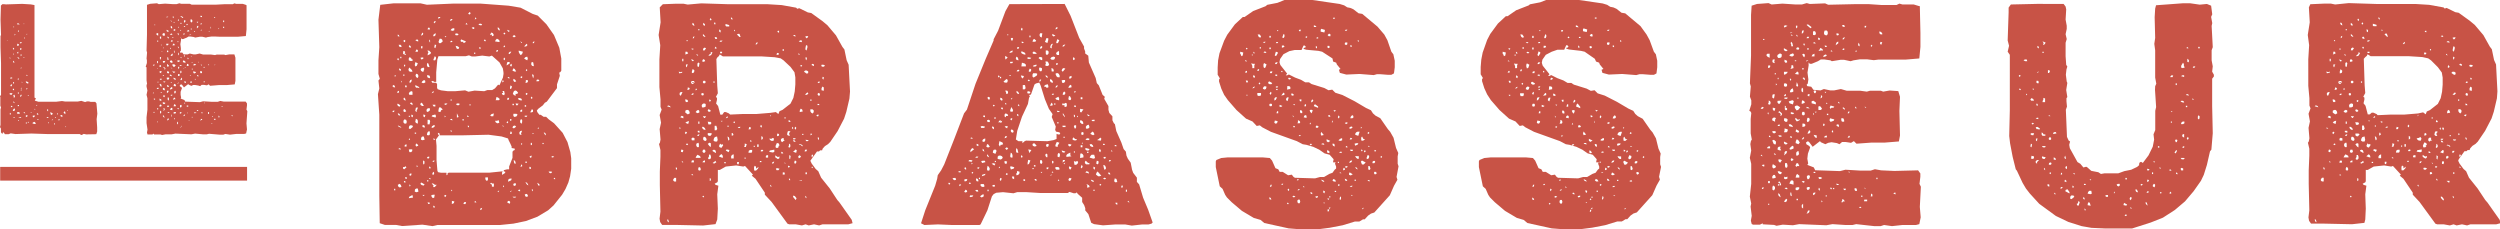 <?xml version="1.0" encoding="UTF-8"?> <svg xmlns="http://www.w3.org/2000/svg" id="Layer_1" data-name="Layer 1" viewBox="0 0 290 26.62"><defs><style>.cls-1{fill:#c85346;}</style></defs><title>logo-lebrasseur</title><path class="cls-1" d="M4,.59V2.48L4,4.37v5.5l0,1.33,0,.12.17.1-.14.25.42.13H6.3l.23,0,.66-.08.37.06.95,0,.5,0,.42-.08.44.14.23-.08.21,0,.21.06.39,0,.14,0,.14.17.1,1.2-.08.64.06.95,0,.48-.1.31L10,15.59l-.29-.06-.21.12-.1,0-.15-.1-1.89,0H5.48l-1.83-.06-1.85.06-.56-.08L1,15.57H.89l-.1,0-.1,0-.12,0-.14-.21-.1,0,0,.1-.08.06-.14-.17,0-.44L0,14.74l.06-.25V12.68l.06-.21-.08-.21,0-.75,0-.23L0,11.17.12,11l0-1.87,0-1.8L.06,5.51l0-1.35.06-.08L.06,2.27.1.84l0-.19L.27.49l.21,0L.7.51,2.57.45l1,.06.33.06ZM.79,4.74l.12-.08H.83ZM1.2,6.81l0-.1-.08-.06,0,.1Zm.25,4-.33,0,0,.12.12.06.12,0Zm-.21,2.49,0-.1,0-.1-.1,0,0,.08,0,.1ZM1.16,9.1h.08V9H1.16Zm.08.91.1,0,.08-.21-.14,0-.08.1Zm0,2.41.14,0,.08-.08-.17-.08,0,.08Zm0-3.32.17,0,0-.12h-.1Zm.25,1.2,0,.12.14.06,0-.06,0-.12-.14,0Zm0,2.57h.16l.08-.1,0-.12-.08-.08-.14.17Zm.06-9.71.08,0,0-.08-.08,0Zm0,3.21.08-.14-.12,0Zm.08,3.32,0-.08,0-.1-.1,0,0,.19Zm-.12,1.45.08,0,0,.19.14-.06,0-.1L1.68,11l-.06,0Zm0,2.53H1.7v-.08H1.62Zm0-7.92.15-.06-.06-.1-.1-.06,0,.08Zm.08-.83.06-.14L1.74,4.7l-.08.12Zm.08,2.36-.06-.21-.1,0,.06.21Zm0,4.69v-.12l-.15-.1.06.17Zm0-7.84L1.8,4l-.1-.08,0,.12ZM2,5.32l.12,0,.06-.08,0-.12L2,5.07l0,.13Zm.29-2.49-.15-.12H2l0,.12.08,0,.12,0ZM2,6.19h.12l0-.08V6L2,6.07Zm.29,7,0-.12L2.16,13l-.1,0L2,13v.08L2,13.2l.1,0ZM2,6.65l.17.17.08,0-.06-.12-.1-.06ZM2.1,9.3l.1-.19-.13,0,0,.17Zm.1,3,0-.12-.14,0,0,.14Zm-.13-1.45.13,0,0-.12-.13,0Zm0-7.18.12,0v-.1l-.08-.08,0,.1ZM2.1,14h.1v-.08H2.1Zm.21-.41-.19.08.33,0,0,0v-.08l0,0h-.1Zm.25-8.69-.25,0,0,.12.14,0Zm-.21.89.14-.06,0-.12H2.32l0,.1Zm0,5.31v.12l.08,0L2.53,11H2.41Zm.08-3.13.1-.15-.14.06Zm.06,4.91.12-.21-.19.13ZM2.39,6.52l.1-.06,0-.14-.08-.06,0,.13Zm0,3.75.1,0,.08-.08-.1,0Zm0,.21h.14l0-.08-.1,0ZM2.53,12l0-.12-.08-.08,0,.14Zm0-2.39.08-.06-.08-.08Zm.19-6.82h.1V2.75h-.1Zm0,3.9.1,0,0-.08-.08,0Zm0,5.66.14,0,0-.12-.14,0Zm0,.7.1.08.12,0L2.82,13Zm.1-8.59H2.9V4.35l-.08,0,0,.08ZM3,13.59l.19-.1,0-.12H3l0,.1Zm0,.75h.1l0-.14H3ZM3.11,12l0-.12-.06,0L3,12Zm.21-2.36-.06-.12L3,9.43l0,.1.08.1.12.06Zm-.21.77.08-.19-.12,0,0,.1Zm.08-6.47-.12,0,0,.08ZM3.07,8.81l.16-.06-.16-.08Zm.12,3.9-.12.15.14,0,.12-.06,0-.21-.1,0Zm.14,1.53,0-.1-.1,0,0,.1Zm-.1-3.11h.1v-.08h-.1Zm.25,1.33.13-.06.08-.12,0,0H3.57l0,.12Zm.17-.83,0-.1,0-.1-.12-.06.06.19Zm-.08,1.45h.08V13H3.57ZM3.77,12H3.9l0-.08h-.1Zm.17.91-.06-.21-.08-.08,0,.21.06.08Zm-.17,1.41.21.06.12,0,.06-.08L4,14.13l-.19.08Zm.14-.7L4,13.53l.08-.12-.06,0H3.8l0,.14ZM4,12.72l.08,0,0-.08L4,12.62Zm.21-.43.06,0,.06-.12-.08,0Zm.08,1,.17,0-.06-.14-.12,0,0,.12Zm0,.62.12,0,.1-.08-.14,0Zm1.29-1,0-.1,0-.1-.1-.06,0,.21Zm.08.68H5.43l0,.1h.1Zm0,.73,0-.1-.08-.06,0,.1Zm.25-1,.12,0,.1-.15L5.85,13l0,.14Zm.08.62.1,0,.08-.08-.1,0Zm.29.5.1,0,0-.12-.08-.06,0,.08Zm.08-.75.14,0-.08-.12Zm.35-.37v-.12l-.1-.1,0,.12Zm0,.62.08,0h.12l.06-.08-.19,0ZM7,13.45l.1.08.15,0v-.12l-.1-.06h-.1Zm.37-.37.21.17V13l-.08-.1-.08.1Zm.21,1.66h.08v-.08H7.59Zm.21-1.91h.08v-.08H7.8Z"></path><path class="cls-1" d="M28.6.61l0,1.83v.95l-.08.79-.91.08H25.78l-.33,0L25,4.24h-.48l-.44.06-.19.06-.44-.1h-.25l-.58.1-.1-.06-.41-.06-.25,0-.19.12-.42.17-.14,0L21,4.43v.21l-.08.48.06.46,0,.29L20.88,6l0,.1.27,0,.15.21.48,0,.23-.1.44.1h.25l.46-.1.41.12h.93l.44.06.21-.06H26l.15.06.44-.08.6,0,.12.39,0,1,0,1.68-.08.41-.95.08-.91,0-1,.08-.17-.17-.19.12-.39-.06h-.23l-.17.15L23,9.92l-.37-.06-.23,0-.19.1-.31-.13-.06-.08-.5.39-.23-.31L21,9.78l-.14.1,0,.12.19.12.06.1-.16.43,0,.35.06.33-.06.1.44.17.1.19,1.7.06.37-.1,1,.06h.7l.29-.1.42.08.91,0,1.62,0,.15.21,0,.23-.06.48.1.19-.1,1.41.06.71-.1.46-.23.06-.93,0-.71.08-.54-.08-.23.08-.44,0-1.22-.1-.25.06-.48,0-.89-.08-.43.08-1.85-.08-.43.08-.7,0-.42.08-.17-.06-.77,0v-.1l-.19.1-.46,0-.1,0-.06-.23.06-.33L17,14.28l0-.21L17,13.6l.1-.87V11.4L17,11l.1-.5L17,10.05l0-.21.06-.1L17,9.32v-1l0-.41,0-.1-.1-.06.14-.44V7L17,6.79l.06-.7L17,5.88,17.05,4V2.11l0-.91,0-.64.37-.12.79-.06.21.1.73-.06.91.06.42,0,.33-.1.21.06,1,0,.21.1,1.82,0,1,0L26,.49H27l.19-.1.21.06h.77l.31.1Zm-10.87,7,.14,0,.08-.08-.08-.06-.1.06Zm0,3.21.14,0-.1-.12Zm.08.66.1.08.08,0,0-.12-.1,0Zm0,1.62h.1l0-.12h-.08Zm.1-10.18H18V2.85H17.9Zm.44,1.22V3.85l-.15,0-.06.06,0,.08.08.08Zm-.15,6.18h.19l0-.14h-.1l-.1.06ZM18.31,8l-.08-.13,0,.1Zm-.08-3.17.12,0,0-.12-.12,0,0,.08Zm0,2.49.1,0,0-.12,0-.12-.1,0v.13l0,.08Zm0,5.37h.12v-.14h-.12Zm0,1.49h.08v-.08h-.08Zm.15-4.62,0-.08-.1,0,0,.1Zm.31-5.06,0-.12,0-.13-.14,0,0,.12,0,.1Zm-.06,2.41.06-.29-.14,0,0,.1,0,.14Zm-.12,1.37,0,.12.19.1,0-.13.06-.12-.13,0Zm.25.95,0-.1-.21,0,0,.12.1,0Zm-.25.54.1.23.12.06,0-.1,0-.12-.14-.12Zm.08,1.91.13,0,0-.12-.21-.13,0,.12,0,.1Zm-.08.68h.12l.13-.06-.08-.17-.1,0-.08.1Zm.17-4.62,0-.17-.17,0v.12l0,.08Zm-.06,5.45.08-.12,0-.14-.13-.1,0,.12v.16Zm.13-2.41,0-.1-.1,0,0,.1Zm-.08-5.52h.08V5.18h-.08Zm.08.75L18.85,6l-.08-.08Zm.15-1.87h.14l.08,0,0-.08V3.89l-.12-.06-.15.1,0,.1Zm0,1.45H19l-.06-.12Zm0,1.49,0,.12.06.08.1,0,.12-.21Zm0,1.72H19l0-.1-.12,0Zm0,1.6.12.06h.14l-.08-.14,0-.12-.12,0-.08.06Zm.29,1.54L19,11.87h-.12l0,.12.1.08.1,0Zm-.29.87.1,0,0-.08-.1,0Zm.21.83L19,13.43l-.1-.08,0,.14.08.1Zm-.17-5.81.12.06L19.1,8l0,.12L19.18,8V7.91L19,7.75Zm.25,1.62-.1,0h-.15l.06.1.13,0Zm-.25,1.62,0,.13.1.08.12-.17L19,11.06Zm0,1.58.12,0,0,.1.08.06,0-.1-.06-.13L19,12.54Zm.39-10.72,0,.12.21-.12-.14,0Zm.25,1.66-.25-.14V3.6l.1.08h.1Zm-.21,1.7.17-.12,0-.1h-.25v.14Zm0,.62v.14l.14,0L19.52,6v-.1l-.08-.06Zm0,.87.14,0,0-.12-.1,0Zm0,.13.1,0,.12,0,0-.1-.19,0Zm.25,1.45-.1-.08h-.15v.14l.1.08.12,0Zm-.25.87h.17l.08-.08V9L19.35,9l0,.14Zm.25.75-.25-.12V10l.08.08h.1Zm-.25.83.17-.15,0-.14-.12,0-.06.06,0,.1Zm0,1.58.12,0,.12,0,0-.13-.12,0-.1,0Zm0,1.56.1,0,.1-.06,0-.12-.08-.06Zm.21-9.5,0-.12-.15-.1v.13l.06.08Zm0,3.24,0-.12-.12-.06,0-.08-.08,0v.25l.06.06Zm-.17,5.35.12.06.1,0,0-.1h-.1Zm.08-1.41.1,0,0-.12,0-.19h-.14v.21Zm.21-4.52.06.12.23.08L20,7.1,19.89,7l-.17.06Zm0,1.56,0,.12.25.06-.06-.12-.12-.08Zm0-4.69.12.06h.12L20,4l-.08-.12-.19.08Zm0,6.39.1,0,.19-.08v-.14l-.08-.06-.15.14Zm0,2.34.29.08V12.6l0-.08-.13,0Zm.08-7,.06-.12-.1-.06v.1Zm0,.77.15,0,.1-.06,0-.21-.12.06-.06.1Zm0,3.07.14.06,0-.1-.08,0Zm.14,4,0-.25h-.06l0,.19Zm0-11.2h-.13l0,.06Zm-.13,2.49L20,4.84l0-.19h-.12v.13Zm0,3,.08.08h.12L20,7.91l-.19-.06Zm.06-4.56H20l-.08-.23L19.81,3l0,.1,0,.1Zm0,7.84.14-.06v-.08L19.81,11l0,.1Zm.12-8.59-.13-.08,0,.08ZM20,4.39h.1V4.3H20Zm0,.87.25,0,0-.14-.1-.08-.08.1Zm0,2.2,0,.12.12.17.12,0,.14-.17-.17-.12h-.1Zm.14,1,.17-.08,0-.1-.14.06-.15-.14,0,.08.06.1Zm0-6.35,0-.1,0-.1-.1,0,0,.12Zm0,9.46.08-.06.14,0-.08-.17-.1,0-.1.17Zm0-2.41.15.08.1,0,0-.1L20.14,9Zm0,.79.19.08.1-.12-.12-.17-.1,0-.06.12Zm0,2.38h.25l0-.14-.15-.12-.06.1Zm0,.7,0,.14.1,0,.1,0,.06-.08,0-.1-.14,0Zm0-10.37.12,0-.08-.14Zm0,.91.16,0,.06-.12-.1-.06-.1,0Zm.08,2.57.06-.1-.1-.23,0,.25Zm0,4.69.1,0,.06-.08,0-.21-.1,0-.06.08v.12Zm.08,3,0-.1-.1,0,0,.1Zm0-6.93h.08V6.88h-.08Zm.33,1.91.14,0,.08-.06,0-.1-.08-.06-.12,0,0,.15Zm0-6.39.1,0,0-.14,0-.08-.08.1Zm.1,4,0-.25-.08-.08,0,.12,0,.14Zm-.1.79.21-.08,0-.12L20.59,7l0,.12Zm.17.54h-.14l0,.15.06.08h.1L20.76,8ZM20.55,9.7l.1,0,.08-.1,0-.06-.08.08Zm0,2.9.14.08.08-.08-.12-.06Zm.1,1.83,0-.33-.1.1v.16ZM20.59,3.89l.06.13.08.08,0-.1,0-.1-.08-.06Zm0,1h.1v-.1h-.1Zm.17.73,0-.12-.06-.08-.1,0,.08.1Zm0-2.36,0-.1-.08-.08,0,.1Zm.12,1.08L21,4.3l-.12,0Zm.39-2.34L21,1.86l-.1,0,.27.23Zm-.35.75.14,0,0-.1h-.14Zm.21,4.81L21,7.54l-.14,0,0,.1.08,0ZM21,12.45l.06-.06,0-.12,0-.1-.1,0-.08.06,0,.1,0,.12Zm-.14.58,0,.14.1,0,.08-.06V13H21Zm0,1.74.12,0,.06-.06,0-.12H21l0,.12Zm.06-6.26.12-.06,0-.12,0-.12h-.12l0,.19Zm0-4.94H21v-.1h-.08Zm0,3.11.12.08,0-.15H21Zm0,2.61h.12l.08-.08v-.1L21.05,9ZM21.22,4h.19V3.85l-.14.06Zm0,3.07v.14l.29.08,0-.14L21.32,7Zm.08-3.94.17,0,0-.1-.08,0ZM21.3,8,21.38,8l-.08-.08Zm0,5.48.12-.06.06-.12h-.12l-.06.06ZM21.42,2.6l.08-.06,0-.1,0-.1-.1,0-.06.06v.21Zm-.08,3.82,0,.14h.1l0-.14,0,0h-.1Zm.21,3.21V9.45l-.21,0,.1.17ZM21.34,12h.13l0-.08h-.1Zm.21-4.19h-.14l.08.08Zm.21-4.91,0-.12-.12,0,0,.14Zm-.1.75.21,0,.08,0V3.56l-.15-.1-.06.12Zm0,4,.15,0,.1-.08-.1-.15-.12,0,0,.06Zm0,4.6,0,.12.14,0,.08-.08-.14-.06Zm.1.93V13.1L21.71,13l0,.12Zm0-6.32.1,0,0-.12-.1-.06,0,.12ZM21.88,14,22,14l-.08-.08ZM22,4.1,22.19,4,22.25,4l-.1,0L22,4ZM22,8.8l.1,0,0-.1-.06,0,0,.08Zm.25-6.2.06-.1V2.36l-.06-.1h-.15l0,.12,0,.12.06.08Zm-.19,7h.19V9.45l-.08,0-.08,0Zm.19-6.18,0-.1-.12,0,0,.1Zm0,3.07h-.12l.06.08Zm0,7.15h.08v-.08h-.08Zm0-6.32.1-.06-.1-.06Zm0,.75.1,0v-.1l-.1,0Zm.25.46.21-.08,0-.1-.29-.08,0,.14Zm0-.89.06-.08h.13l.06-.08-.25-.08-.06.13Zm.1,5.49,0-.1-.1,0,0,.1Zm-.1-9.42.14,0-.1-.12Zm.17,5.56,0-.12-.06,0,0,.12Zm0,3.86h.08V13h-.08Zm.17-9.83L23,3.14,23,3l-.1,0-.06.1Zm0-.79,0,.12.1,0,.06-.1-.1,0Zm0,6.26.16.14,0-.1,0-.1-.1,0Zm.19,4-.19,0,0,.1.1,0Zm.06-5.52L23,7.14l0,.1ZM23.29,14l.06-.08.12,0-.06-.12-.12,0,0,.12-.06.08Zm.14-5.52,0-.12-.06-.12-.14,0v.14l0,.1Zm0-6.49v-.1l-.06-.06h-.12l0,.12Zm-.17,1.55.1,0,.08-.08-.1,0Zm.17,4.11,0-.1-.1-.08-.06,0,.08.08Zm-.14-4.79.1-.06,0-.14-.14.1Zm.21,10.18h-.17l.06.1.1,0Zm.12-5.16h.1l0-.12h-.08Zm0,1.66.12,0,0-.08-.06-.06-.06.08Zm.17,2.38-.12,0,0,.08Zm.46,1.29,0-.1,0-.1-.12,0v.12l0,.08Zm0-5.62,0-.1-.08-.06,0,.1Zm-.06-3.9h.1l0-.12Zm.29-.37,0-.12-.06-.13,0,.1,0,.1Zm0,11,.1,0,.08,0-.1-.06Zm.14-.75.08,0,0-.08-.08,0Zm.21.33H25l0-.12h-.19Zm.12-.83L24.84,13l0,.08Zm-.08-11,.08,0,0-.1h-.12ZM25,7.5l-.12,0,0,.08Zm.33-4.11.08-.08,0-.08-.08.08Zm0,10.22.12,0,0-.14-.1-.06,0,.12Zm.39-1.2h.08v-.1h-.08ZM26,2.56l0-.08L26,2.38l-.12,0,0,.12.06.08ZM26,3.27,26,3.1l-.12,0,0,.12Zm.83,10.16.15.06,0-.12-.08,0Z"></path><path class="cls-1" d="M62.27,12.82l.07.2.23.3.16,0,.33.23h.29l.3.29.62.46,1,1.11.56,1.08.33,1.15.1.72v1.21l-.13.88-.2.72-.33.75-.39.66-1,1.25-.62.56-1.25.75L61,25.64l-1.44.3L58,26.1H51.45l-.72,0-.56.13L49,26.06l-2.36.16-.72-.13-1.28,0-.59-.2L44,22.72V16.49L44,13.31l-.16-2.39.16-.66-.1-.92.16-.2-.16-.56V7L44,5.47l-.1-3.18L44.11.56,45.62.39H48.8l.72.16,3-.13h3.25L59,.66l1.38.23,1.41.72.59.2,1,1,.88,1.25.62,1.48.23,1.25V8.2L65,8.36l-.13.07.07.36-.33,1,0,.43-1.18,1.57-.23.13-.23.3-.52.39ZM45.52,10l.16.13h.16l-.07-.2-.16-.07Zm0,3,.16,0,.1-.16h-.2Zm.2,9.08h.13V21.9h-.13Zm.07-13.18.16-.1-.16-.1ZM46.21,7l.07-.16-.13-.1-.07.16Zm-.13,3.8.2-.07v-.2l-.16.07Zm0,1.28.07.2.2.1.1-.16-.3-.2Zm.26-7.84-.07-.16L46.14,4l0,.2Zm.1,9.18-.1-.2-.2-.1.07.23Zm.13,1.41-.1-.13-.33-.16.1.16Zm-.43,6.62.07.2.16.1.2-.07-.07-.23-.16-.13Zm.07-4.16.29.07-.07-.16-.13,0Zm.36-11.83,0-.13-.1-.13-.23,0,.1.23ZM46.5,8.23l0-.2-.2-.1,0,.2Zm-.07-1.48h.13V6.59h-.13Zm.13,2.82.07-.07-.13-.16Zm.2-3.31.36.13-.07-.13-.13-.07L47,6.06l-.07-.13-.16,0Zm0,2.52h.16V8.65h-.16Zm0,10.59,0,.2.13.07.26-.23-.13-.13-.1.1Zm.3-7.7L47,11.44l-.13-.13-.07.16.07.13ZM46.86,13l.26-.07-.1-.2-.16-.1-.07.2Zm.26,1.34.07-.2-.07-.23-.2-.07L46.8,14v.2l.1.13Zm-.26-9.44L47,4.85l0-.23-.2.07Zm0,2.82L47,7.67l0-.16h-.13Zm.2,13.44L47,21,46.86,21l0,.16ZM46.93,17l.23,0,0-.26-.2.07Zm.2-6.85.07-.2L47,9.9v.2Zm.07,10.59,0-.16L47,20.55l0,.16Zm.23-12.49.16.07h.26l-.07-.2-.3-.29-.1.2Zm.26-2.75-.07-.16-.13-.1-.07.16.13.13ZM47.42,7l.16.07h.23l.1-.13-.16-.07-.07-.16-.2-.07-.07.16Zm0,3.87.07.13.36,0,0-.36-.13-.07-.2.1Zm0,2.69h.13v-.13h-.13Zm0,1.34.16.07.26-.2.07-.16-.16-.07-.2,0-.1.13Zm0,1.34h.13L47.48,16Zm0,1.11.07.3.2,0,.13-.13,0-.2h-.26Zm0,5.64.49-.07-.07-.3-.36.2Zm.13-1.34.07-.16-.13-.1,0,.16Zm0-12,.2-.23v-.2l-.16.07-.1.2Zm-.07,10.65.07.07h.13l.07-.23-.2,0ZM47.55,12l.3.2,0-.2-.16-.13Zm.3,1.61.07-.2-.16-.13-.07.2Zm.33-5.9.16-.07.13-.3-.29-.13-.07.33Zm-.07,7.8h.16v-.13h-.16Zm0,6.72.2.07.23-.07-.07-.36-.2,0-.13.1Zm.07-17.57.2.13.16,0-.07-.2-.16,0Zm0,1.34h.29l0-.2-.16-.07Zm.49,4.23-.1-.16-.39-.2,0,.2.1.1.2,0Zm-.2-1.18.07-.23-.07-.2-.2-.07-.07.2.07.2ZM48.34,13v-.23l.1-.13,0-.2-.2.07-.07.36Zm.13,1.34,0-.33-.07-.16-.16-.07-.07.36.1.13ZM48.27,17l.26-.1-.1-.16-.16-.1-.07.2Zm.07,2.39.13-.1-.13-.13Zm.43-12.69.1.2.23-.07,0-.16-.16,0Zm0,5.47.2.13.2,0L49,12l-.13-.1-.1.13Zm.49,9.24L49,21.24l-.16-.07-.07.16.13.13.23.07ZM49.09,8.36,49.22,8l-.07-.16-.26.07-.1.16.07.16Zm-.26-4.23.2-.07.07-.16L49,3.77l-.1.2Zm0,1.48H49V5.34h-.13Zm0,10.59.2.07.23-.07-.1-.36-.2,0-.1.13Zm.07-6.62.2.07.23-.07,0-.2-.13-.1L49,9.41Zm.07,5,.07.16.23.07,0-.2-.13-.1Zm.2,4.52.07-.16,0-.23-.16-.1v.36Zm.1,3.51H49l.13.13Zm0-9,.07-.26-.23-.07,0,.23Zm.2-.75.07.13.2-.07.13-.13,0-.23h-.23l-.13.1Zm.36-5.08-.13-.39-.1-.1-.07.13v.2l.1.16Zm-.3,1,.07.2.23.1.07-.1-.07-.2-.23-.07Zm.23,6.92.1-.1v-.36l-.16,0-.1.1-.07.2,0,.13Zm-.23,2.52.1.2.16-.1,0-.16Zm0,2.82h.16v-.13h-.16Zm.07-6.62.23,0,.07-.36-.07-.16h-.23l0,.36Zm0-11h.29l-.07-.2h-.16Zm0,3,.33-.16L50,6.1l-.23-.23-.2,0,.13.2-.07.13Zm.29,17.11-.29-.07.07.2h.13Zm0-18.59,0-.23-.1-.13,0,.2Zm0,14.65.07-.16-.13-.13-.07.16ZM50,20.78l-.13-.13-.13,0,.13.13ZM58.4,8.36l-.07-.43-.39-.69-.88-.79-.3.1-.82-.1-.82.1-.39,0-.33-.13-.39.1H50.86l-.13.39L50.6,8.39l0,1.11-.23,0-.13-.1-.2,0,.1.2.43,0,.13.13v.46l.07.16.39.13.79.1h.85l1.15-.1.39.16.72-.13,1.11.07.36-.13.56,0,.33-.2.36-.43.16.07L58.34,9l.07-.43ZM50,22.69l.16.26h.2l.07-.36h-.23Zm.07-11.87.23-.1v-.16l-.13.1Zm0,2.69.36.1.13,0v-.2l-.07-.13-.36.1Zm0,1.34.23-.07.16-.16-.1-.13-.26.16Zm0,6.43.23.26-.07.16.2,0,.23-.26-.2,0-.23-.16Zm.23-1,.07-.2-.07-.16-.1.1-.07.2Zm-.13-8.13.13.2.2,0,0-.2h-.13Zm0,6.62h.16l.1-.13-.2,0ZM50.24,4.2l.16,0,.13-.13,0-.23L50.3,4Zm.26,11.93-.26-.07.1.2Zm-.13,8,.07-.16-.13-.13-.07.16ZM50.3,7,50.47,7l.1-.16v-.2l-.13-.13-.16.39Zm.07-4.29.2-.2-.13-.07-.13.13Zm.13,2.88.1-.36-.16-.07-.07.33Zm.43,10.1-.36.49.07.75v1.67l.1,1.21.07.16.36.07h.62v.29l.13-.07,0-.16.13-.07h3.11l1.61,0,1.54-.16-.07.16v.26l.36-.23,0-.16-.16,0,0-.16.39-.1.23,0,0-.33.39-1V17.6l.1-.13.16-.07,0-.16-.36-.07V17l-.16-.36L59,16.26l-.07-.2-.75-.23-1.51-.2-3.11.07H51v-.2l-.2-.1,0,.16ZM50.8,2.16,51,2.1l.1-.13h-.23ZM50.93,5h.2l.23-.2-.07-.2-.1-.1L51,4.49l-.13.36Zm.16,8,.07-.2.2-.1-.23-.23-.2,0-.07.33,0,.16Zm.56,9.87.13-.2-.16-.07-.1.13ZM51.78,4.2h-.2l.1.13ZM51.91,12,51.78,12h-.2l0,.16h.16Zm-.33,1.61.13-.1-.13-.1Zm.62-11.18.2-.07.1-.16-.13,0-.13.07Zm0,2.46.2,0,.1-.1-.16-.07Zm0,9,.3.07-.07-.16-.13,0Zm.2,1.41v-.13l-.13-.07,0,.13ZM52.27,3.51l.23.07.2-.07,0-.23-.16,0-.16.07Zm0,8.16h.13v-.13h-.13Zm.07,10.52.13-.1L52.34,22Zm.07,1.48.23-.1.07-.2-.29-.07,0,.2Zm.36-19.74.1.16.23,0,.1-.13L53,3.87ZM53,5.67l.2,0,.07-.16-.16-.13-.26-.07.07.2Zm-.1,6.43.13.1.2,0,.1-.13L53.25,12H53Zm.1,1.54.2-.07-.2-.43,0,.33Zm.49-8.79.26,0V5l.2-.07.1-.13-.56-.23-.07.16Zm.13,9.08.13.07.07-.13-.13-.07Zm.13,9.67.07.07H54l.07-.23-.2,0Zm.49-20.75-.13-.2L54,2.82Zm.16,10.72-.16-.2-.07.16Zm0,1.21,0-.16-.13-.07,0,.16ZM54.3,1.61l.2.07.1-.16-.13-.13Zm.16,10.62h.13V12.1h-.13Zm.26-9,.16.13.13,0,0-.2-.16,0ZM55,23.44l.26.07-.1-.2ZM55,6.26h.13V6.1H55Zm.07-4,.2-.1L55.16,2Zm.43.62.33.07.1-.13-.16-.07-.16,0Zm.07,2.75h.23l-.07-.13h-.16Zm.13,18.75.16-.07.07-.2-.2.07Zm.43-19.67.16.1.07-.16-.16-.07ZM56.5,21l.1-.16,0-.26H56.3v.2l.07.13Zm.36-16.92.2-.07v.2l.2-.07V4l-.1-.16L57,3.77l-.1.16Zm0,9.31.13.1.23,0,.07-.33-.26.07Zm.2,8.26h.23v-.36l-.2,0-.13-.1-.1.13.2.1Zm.36-16.85.43.07L58,4.79l-.2-.23-.16-.07-.13.13Zm0,9.21.1.2.2.1.2-.07-.07-.3-.2.07Zm.07-2.39h.39l.1-.13-.23-.2-.2,0,0,.2ZM57.55,6h.16l.07-.2h-.16ZM58,3.51l-.1-.23-.16-.13,0,.2.13.16ZM57.91,22.1l-.2.1.1.1Zm.3-11.28.07.16.2.07.07-.16-.07-.33h-.2l.1.2Zm.07-1.25.16-.13-.1-.16-.07.13Zm.07,5.15.07-.07-.13-.16Zm0,7,.13-.1-.13-.13ZM58.4,3.93l.13.07.1-.13-.16-.1Zm0,1.54h.13l.07-.13-.13-.07ZM58.53,7l.07-.2-.13-.13-.07.2Zm.3.23-.07.36.33-.2.07-.13L59,7.18Zm-.07,7,.13.07.07-.16-.13-.07Zm.36-10.65-.29-.13.07.16.13.1Zm-.29,8H59l.07-.23h-.2Zm0,11.9.29.16.07-.2-.1-.13h-.16ZM59,9.08h.16L59,8.92l-.13.1Zm-.07,12,.36-.16.07-.2-.23,0-.16.1ZM59,6.26l.13,0L59.32,6,59.16,6l-.13.1Zm.29,1.48.1-.2-.1-.16-.13.2Zm-.13,2.59.16-.07.07-.23-.16-.13-.07.23Zm0,3.67h.13l.07-.13-.2-.07Zm0,1.54.2,0v-.23l-.13-.07Zm0,6.72.1,0,.1-.16-.13.07ZM59.45,4.2l.16.13.2-.07-.07-.16-.16,0Zm0,4,.23.1.2,0L59.71,8l-.16-.07-.07.16Zm0,4h.16v-.16l-.16,0Zm0,2.62.16.07.16-.1.1-.16-.2-.07-.16.07Zm.43,8h-.43l.13.1.2,0Zm-.07-11.7,0-.23H60l.1-.13-.16-.2-.16-.07-.16.07-.13.29.1.16Zm-.13-1.61.2-.07-.13-.2-.2-.1v.23Zm0,4.06.23-.07.13-.2-.13-.1-.36,0v.26Zm-.13,7.77,0,.16.16.07.13-.1v-.2h-.2Zm.26-2.33,0-.16-.07-.2-.16-.07.07.36ZM60,12.23l.16-.2L59.81,12l.07.2Zm.07-.82.1.16.2.07.2,0-.1-.2-.2-.07Zm0,10.69.26.1,0-.2-.13,0Zm.33-15.7.16-.13L60.66,6l-.49-.13v.16l.1.2Zm.1,9.24-.07-.2.1-.13,0-.16-.2.07-.1.2.07.2Zm0-1.28.07-.2,0-.23-.13-.13-.1.2,0,.2Zm.07-9.44-.23-.13L60.5,5ZM60.37,9l.16.07.07-.16-.16-.07Zm0,4,.2-.07,0-.23-.2.07Zm0,6.36.2-.07v-.13l-.13-.1,0,.13Zm.07-2.56.16-.1-.16-.1Zm.36-11.41.23,0,.16-.16-.1-.16Zm0,1.41.36.2.07-.2-.07-.23-.23.07Zm.07,5.57.16,0V12.2l-.16,0Zm0,1.18h.23l.07-.13h-.3Zm0,9,.07.23.23.07.07-.2-.13-.16Zm.07-12.95h.2l.1-.13,0-.16L61,9.28,61,9.44Zm0,9.31h.16l0-.13-.1-.1Zm.36,2.59-.16-.3-.2-.07.2.3Zm-.2-13.24.07-.13L61.09,8l-.1.16ZM61,11h.13l.07-.16-.2-.07Zm.43,8.59.16,0,0-.16-.13-.1-.07.13Zm.07-1.28.16-.07,0-.2-.23.1Zm0-5.28h.2l.13-.07v-.2l-.13-.1-.1.2Zm.2-1.54.07-.16-.13-.13-.07.16Zm-.13,5.34h.13v-.26h-.13Zm.36-9.15-.07-.43-.16-.07-.07.13v.2l.1.13Zm-.1,1.41.07-.16,0-.23-.16-.1,0,.16.07.2Zm-.07,13.11.07-.16-.13-.13,0,.16ZM61.78,5l.16,0L62,4.79l-.16.07Zm0,10.56.16-.13h-.16Zm.43-6.13h.26l.1-.13-.13-.07-.16,0Zm.36,12.13,0-.2-.26-.16.13.3Zm-.2-6.62h.13l-.07-.2Zm.56,1.77h.13v-.13h-.13Zm.33-1,.07-.16-.13-.16-.13,0,.1.16ZM64,20.06,64,19.9l-.36,0,.07.13.16.07Zm.29-1.9L64,18.1l0,.16.16,0Zm0,2.62h.13l-.07-.16-.13.07Z"></path><path class="cls-1" d="M94,18.65l.16.33.46.62.3.26.33.75,1,1.25.88,1.34.26.3,1.41,2,.1.39-.49.13h-3l-.39.13-.59-.13-.62.13-.36-.13-.43.13-.72-.13h-.75l-.2-.07-1.84-2.52-.79-.85,0-.23-1.08-1.61-.43-.36.13-.13-.92-1-.2.07-.82-.13-1.21.13-.69.39-.23,0v1.31l-.07.13-.3.16.1.13.33.1-.13,1,.07,1.67-.07,1.25L83,26l-1.44.16-3.18-.07-1.57,0-.23-.33-.07-.39.1-.82-.07-3.08,0-1.57.07-1.71,0-.79-.16-.69.1-.16.07-.36-.1-1.21.16-.75-.16-.89.23-.62-.13-.33,0-.85-.13-1.44V6.88l.1-1.64L76.4,4.06l.23-1.47L76.53.85l.36-.36L78.46.43l.82,0,.49.1L81.35.39l3.18.1h3l1.54,0,1.61.1,1.67.3.13.13.23-.07,1,.49.39.07,1.28.92.59.49,1,1.18.75,1.34.23.3.26,1.25.23.52.16,3.11-.07.82-.36,1.54-.26.79-.75,1.44-.85,1.25-.26.26-.36.23-.26.29-.07.2-.23,0-.13.13-.23,0-.66.92ZM77.38,12.33l.43.13-.1-.16-.2-.07Zm.23,13.47-.1-.33-.13,0,.07.23Zm.49-5,0,.16.13.1.2,0v-.43l-.2,0Zm.43-1.11,0-.2-.13-.1v.23Zm.2-11.38.07.2.33-.07,0-.13-.16.07ZM79,14.85l-.23-.07.07.16Zm-.16-4.07,0,.23.13.1.2-.43-.2,0Zm.07,2.82.36.13,0-.23-.2-.07Zm.29,4.06.07-.23-.2-.1-.07.13,0,.16Zm.07,1.15-.2-.16.07.2Zm-.13-11.7h.13V6.82h-.13Zm.43,8.46.13-.23-.16-.07-.1.16Zm-.07-9.24.33-.13L79.71,6l-.2,0,0,.23Zm.2,1.41,0-.1.1-.16h-.23l0,.2.07.13Zm-.13,4.1.16,0,.1-.1-.1-.16-.23-.07,0,.2Zm-.07,1,0,.23.29.2.23-.13-.07-.26-.13-.13h-.16Zm0,1.41.33.13.1-.33-.26.07Zm.07,2.52.16.07.1-.13-.16-.07Zm.07-12h.13V4.66h-.13Zm.07,5.64.23,0,.07-.2-.23-.07,0,.13Zm.43-.92.07.2.16.07.13-.13-.2,0,0-.1.3.07-.1-.2-.2,0Zm.13-3.74h.16V5.64H80.2ZM80.49,7l-.3-.16.07.2.13.07Zm-.3,4,.2,0,.1-.16h-.2Zm.07,5.28h.3v-.26l-.2-.07-.16.13Zm-.07,2.56h.3v-.23h-.23Zm.07,1.48h.16l-.1-.13-.13.07Zm0-11.83.23-.07.07-.23-.2-.2-.1.29ZM80.56,3l-.07-.23-.13-.13-.07.16.1.13Zm-.2,1.48.13-.07.07-.2-.16.07Zm.33,5.87v.13l.16-.07-.1-.16Zm0,2.65.2.13.23-.07v-.2L81,12.75l-.16.07Zm0,5.31h.59l-.07-.2-.3-.16-.13.16ZM81,6.39l-.23-.13.1.2Zm-.23,10.29v.23l.1.16.2,0v-.39L81,16.55Zm.1-.92h.2l.07-.2-.2.07Zm.2-8,.07-.43L81,7.25l-.1.13V7.7Zm.07,7.64v-.23h-.2l0,.16ZM81,3.51h.13V3.38H81Zm0,10.85h.13V14.1H81Zm.2,5.44.1-.16-.07-.2-.16-.07-.07.16,0,.2Zm.16-8.95V11l.07.07h.13l.07-.07v-.13l-.07-.07h-.13Zm.07,1.61.23,0,.2-.1v-.3l-.2-.07-.16.07-.1.13Zm0,2.26.07.2.16.13.2,0-.1-.2-.16-.13ZM81.48,7l0,.16.16,0,.16-.07-.07-.16-.16-.07Zm.3,10.36h-.23l-.07.23.1.13h.16l.1-.13Zm-.3,1.47h.3v-.23l-.2.07Zm0,4,.13.07.07-.13-.13-.07Zm.36-18.59-.3-.3,0,.2.16.13Zm-.3,1.61h.2l.16-.26-.16-.07-.16.1Zm0,3.61v.13l.07.07h.16l.07-.07V9.44l-.07-.07h-.16Zm0,4,.13.23.1,0,.13-.2-.2,0Zm.36,2.89.07-.2-.1-.2-.2-.1-.1.13v.2l.1.13ZM81.77,3l0-.2-.2-.16,0,.26Zm.69,9.87-.1-.13-.2-.07-.07.16.1.13.16,0ZM82.1,14.1l.07.33.26,0,.1-.16-.1-.13-.2,0Zm.3,1.67.2-.26-.16-.07H82.1l0,.2.1.1Zm-.3.92.2.26.16.1,0-.43-.16-.07Zm.07,1.77h.2l.1-.13,0-.2-.07-.2-.16,0,0,.23-.1.16Zm0-12,.16,0,.16-.07.16-.3-.2-.07,0,.2-.13.07Zm.1,5.31h.13l.07-.16-.2-.07Zm.2-9.38.07-.16L82.4,2.1l-.07.16ZM82.33,21l.13-.07v-.2l-.13-.07Zm.33-3.57,0,.1.39.23,0-.13-.07-.2-.16-.07Zm0,1.48.2.07.1-.1.13,0L83,18.65l-.16.13Zm.1-9.31h.13V9.44h-.13Zm0,6.69.16.13.26,0,.07-.2-.07-.39-.26.07-.1.16Zm.07-13.51.13.07L83,2.66l-.13-.07Zm.07,1.54.07.2h.23l-.1-.23Zm0,1.28.2.07,0-.16L83,5.41Zm0,9.51.2,0,.1-.16-.1-.36h-.2l0,.33Zm.2-8.26.1,3.08.07.89-.23.43.13.1,0,.23-.1.43.23.29.26,1h.23L84,13l.2,0,.36.16.13.13,1.54-.07,1.57,0,1.57-.13L90,13l.29.23.13-.33.36-.16.92-.72.33-.66.16-.75.07-.82,0-.82-.1-.59-.46-.62L90.89,7l-.33-.23-.69-.13-1.57-.1H85l-1.15,0-.36-.23-.1.2-.16.13Zm.49-3.08,0-.26-.16-.1,0,.26Zm.1,13.38.2-.3-.07-.13-.13.07-.16-.13-.13.3.1.13Zm-.3,1,.33.13.16,0L83.81,18l-.13-.13-.16.13Zm.07-13.31h.23l.13-.13h-.26Zm.07,1.34h.23V6h-.23Zm.3,7.84h-.23l.13.1Zm.2,4.92h.16v-.13H84Zm.23-15.87.33,0,0-.16-.43-.13V3Zm-.07,10.65.23-.07,0-.16-.13.07Zm0,3.74.33.2.1-.26-.33-.07Zm.2-2.75h.13v-.13h-.13Zm.13,1.61.1-.16-.07-.23-.16-.1.07.36Zm.43-14v-.2L84.79,2l0,.16Zm-.13,16.06h.29V17.9l-.2.07-.1.16Zm.07-2.62.2-.1L85,15.44h-.13Zm.36-1.47v-.2l-.23.07ZM85.15,3.64l.13-.1-.13-.1Zm.33.36.3.29h.13l-.13-.36-.16,0Zm.16,15.08.07-.13,0-.16-.2,0,0,.23Zm-.07-4.23h.23l.1-.13-.2,0Zm.75,2.2.2,0,.1-.33-.23-.07,0,.23Zm.07,1.34h.16l-.1-.13-.13.07ZM86.82,15l.23,0,.07-.2-.23-.07,0,.13Zm0,2.72h.36l.07-.13v-.2l-.23,0-.16.1ZM87,16.42h.2l-.07-.13-.13,0Zm.43.62h.13v-.13h-.13Zm.07,2.75h.2l.23-.23.07-.2-.3.2,0-.23-.16-.1-.07.16v.23Zm.13-14.65.16,0,.1-.16-.07-.1-.1.13Zm.2,11.9H88v-.29h-.16Zm.29,1.77h.2l0-.13-.16,0Zm.2-4,.07-.2-.13-.13-.07.2Zm-.07,2.75h.2l.1-.13-.16-.07-.13.07Zm.07-1.34.16-.1v-.23l-.16-.1,0,.23Zm.52,2.06h.26V18h-.16l-.1.1Zm.39-2.2.1.16.16.1.23,0,.07-.26L89.64,16l-.16.1Zm0,1.54.43.07.16-.07v-.26l-.52.1Zm.16-4.29-.07.2.13-.13Zm-.07,8.26.2.07-.13-.23ZM89.58,19l.16-.07.07-.2-.23.1Zm.85-.85-.2.07-.3-.2v.23l.3.2.16-.07Zm-.43-1h.23l.13-.13-.1-.07.16-.07-.07-.23-.23-.07-.16.36Zm0,2.39.07.2.23,0,.13-.16-.23-.07Zm.07-13.18.23,0,.07-.16-.23-.07Zm.07,9.44.23-.07,0-.16-.16-.1-.07.13Zm.23-12V3.57l-.13,0-.07.13Zm.36,12.69.16-.13.16,0-.13-.1v-.23l-.2,0-.13.13v.2Zm.13,1.31-.07-.13-.16-.07,0,.2Zm-.07-11.9h.13V5.7h-.13Zm.26,14.33L91,20l-.2,0,0,.26ZM91,13.74h.13v-.13H91ZM91.05,19l.07-.07L91,18.82Zm.59-3.25-.1-.2v-.13l.16-.16-.2-.07-.13.07-.07.33.1.13Zm-.23,3.67h.13l.1-.13-.23-.07Zm.07-5.28h.23L91.64,14l-.16-.07Zm.07,3,.13-.13,0-.23-.16-.13v.23l-.07.16Zm.1,1.34.07-.39-.16-.1,0,.39Zm0,2.46,0-.16-.13-.1,0,.16ZM92,15v-.2l-.07-.1-.07.16ZM92,17.6l.36.13.07-.3-.13-.1-.13.13ZM92,4.16l.3.07-.07-.16-.13,0Zm0,12h.23l.07-.13H92Zm.3.3-.1-.16-.2-.07.07.2Zm0,6.75L92.4,23l-.2-.26L92,22.69v.16l.13.16Zm0-4.23.07-.13,0-.16-.16-.07-.07.16,0,.16Zm0-3.93.07-.23-.13-.13-.07.2Zm.29-8.75.2.07-.13-.2Zm.07,12.06.16-.07.1-.16-.2-.13-.13.16Zm0-13.54.36.07L93,4.69l-.2,0Zm0,12h.23l.13.13.13,0-.13-.16-.23-.07Zm.36,4.1-.36,0L93,21ZM92.76,13l.36-.07-.07-.23-.16-.1-.1.16Zm.07-5.34.13.07.1-.13-.16-.07Zm.23,8h.13v-.13h-.13Zm.2-7.34.33.23.16-.07,0-.2-.16-.1h-.2Zm.07,9.24h.2l.1-.2h-.23Zm.07-13.31.16.2.13-.1.07-.16h-.2Zm.16,1.61.1-.36,0-.2-.16-.07-.07.36,0,.16ZM93.38,11l.23,0,.16-.16-.1-.13-.16.13Zm.16,12,0-.16-.13-.13,0,.16ZM93.54,7l.07-.3-.16-.07v.23Zm-.1,9.21.07.16.2,0,.1-.13-.16,0Zm0,4h.16V20h-.16ZM94,11.7h.13v-.16H94Zm.26,1.47.13-.16,0-.2-.13-.13H94v.23l.1.16ZM94,15.7l.2-.1-.13-.16Zm.13-8.16.29.13v-.2l-.2-.07Zm.07,10.72.13-.23-.13-.13-.07.2Zm-.07,1.18.2.07-.13-.2Zm.56-6,.2.07.1-.2-.2,0Zm.3,2.82L95,16l-.13-.1,0,.2Zm-.16-6.69.16.07.13-.13L95,9.44Zm.23,1.54.07-.23-.2-.1-.1.13.07.16Zm-.23,1.08h.23L95,12.06l-.16,0Zm.43-4.66.07.2.26,0,.1-.16-.23-.07Zm.3,3,0-.39-.16-.1-.1.2,0,.23Zm-.07-1.28L95.58,9l-.13-.1-.07.16Z"></path><path class="cls-1" d="M123.5.46l.69,1.38,1,2.56.56,1v.23l.13.33V6.2l.36.26.07.79.79,1.8.13.59.23.26L127.9,11l.26.23-.07.23.49.85,0,.43.1.36.36.39,0,.46.16.33.13.13.16.79.59,1.34.26.75.26.3.07.46.16.36.33.46.16.82.13.36.43.56v.49l.26.29.46,1.54.59,1.41.52,1.47-.13.13-.36.1h-.75l-1.18.13-.75-.13h-1.18l-1.41.1L126.91,26l-.33-.16-.33-1-.36-.43v-.26l-.13-.36-.23-.36v-.49l-.52-.46-.1-.16-.16.1h-.2l-.49-.16-.2.13h-3.15l-1.61-.1-1.11,0-.43.13-1.21-.13-.79.07-.3.16-.2.26-.52,1.61-.79,1.64-.13.07h-3.21l-1.61-.07-1.57.07-.39-.2.49-1.51,1.15-2.85.23-.79.07-.43.39-.56.36-.69,1.15-2.92,1.15-3,.33-.43,1-3,1.18-2.89.92-2.13V4.56l.52-1,.85-2.26.46-.82ZM110,21.34l.16.07.07-.13-.16-.1Zm.49-.66.1.16.16.07.16-.07-.07-.2h-.16Zm.72-.69h.23l0-.13h-.26Zm.07,1.61.2-.13v-.07h-.2Zm.56-.75.07.2.23-.07.07-.2H112Zm0,1.41.16.07.2-.07-.07-.2L112,22l-.07.13Zm.23-2.56,0-.2-.13-.13-.07.2Zm.26-1,.36.07.13-.13-.16-.07h-.23Zm.07,2.62h.23l-.07-.13-.16,0Zm.07,1.48.13.07.23-.07.07-.13h-.36Zm.1-6.75.26.07-.07-.16-.13,0Zm0,1.61.43-.36-.23-.13-.2.26Zm.13,1.41.13-.1-.13-.1Zm0,1,.13.07.07-.13-.13-.07Zm.43-1.77h.26l.1-.13-.26,0Zm0,3.8.16.13.2,0-.07-.2-.2,0Zm.36-5.15,0-.2-.2-.07,0,.2Zm0,4.1,0-.13-.07-.16-.2-.07v.2l.07.13Zm-.1-1.48.16,0,.07-.16h-.23Zm.16,1.21h.13v-.16h-.13Zm.13,2,.2.13.23-.13,0-.23H114l-.16.1Zm.07-8.1.07.16h.36l.07-.16-.33-.07Zm.43,7v-.2l-.07-.13-.36,0,0,.2.16.13Zm-.36-3,.1.23.39-.1-.07-.16-.23,0Zm.07,1.77.36-.13.07-.16-.36.1Zm.1-4,.2,0,.1-.16,0-.23-.2.07-.13.13Zm.2,1.15-.07-.23-.13-.13,0,.23Zm.07-4v-.2h-.2l0,.16Zm.16,3.44.2.07.2-.07-.16-.26-.16-.07Zm.07-3.08.07.2h.26v-.2l-.16-.07Zm.26,4.29-.2-.36-.07.16.1.13Zm-.2,1.54h.2l.07-.2-.1-.23-.16-.13-.07.39Zm0-8.46.07.2.2,0v-.23l-.2-.07Zm0,10.85h.13V22h-.13Zm.75-7.18,0-.23-.16-.13-.07.16.1.13Zm.16,4-.23-.07-.2.07.33.2Zm-.36,2.52.07.13h.23v-.2h-.16Zm.07-9.24.13.07.1-.13-.16-.07Zm0,5.44.3.13.13-.33-.07-.16-.23,0-.1.13Zm.13-4,.16.07.07-.13-.13-.07Zm.1,5.08h.13v-.13h-.13Zm.33-.36.36.07.16-.1.07-.16-.1-.13-.16-.07-.2,0-.13.13Zm.16-9.44.07-.16-.13-.1-.07.16Zm.2,4.95-.2.07-.07.2.26-.07ZM116,17l.07-.2.13,0,.16-.07-.07-.2-.36-.16-.07.43Zm-.13,2.39v.13l.13-.07-.07-.13ZM116,9.08h.13V8.92H116Zm0,5.15h.16l.1-.23-.16.07ZM116.1,21l.1-.3-.16-.07-.07.23Zm.13-9.31.07-.13-.07-.16-.2-.07,0,.23Zm.1,1v-.2h-.23l.07.16Zm.07-3.21.16.1.26,0,.07-.16,0-.16-.13-.1-.16.13Zm.13,3.8,0,.23.16.1,0-.16.26,0-.07-.2-.23-.1Zm.3,1.61.07-.26h-.23l-.13.07.13.1Zm-.3,1.15.2-.07.1-.16-.23,0Zm.2,3,.1-.3-.3-.07,0,.26Zm0-6.92V12l-.13-.07,0,.16Zm-.07-5.21.23-.26-.29-.16v.26Zm.07,4,.2-.07v-.2l-.1-.13-.23,0,.1.2Zm-.13,6.33.2.16.16-.23-.23-.07Zm.07,3,.16.07.07-.16-.16-.07Zm.16-16.16h.13V4h-.13Zm.26,2.07.36-.1V5.84l-.29.16Zm0,2.66h.16V8.72h-.16Zm.07-1.48.26,0,.1-.16-.33,0Zm0,12,.1.33.33-.1.07-.16-.33-.1Zm.29-6.36.07-.2-.2-.36-.13.36,0,.16Zm-.13,1,.13-.2-.16-.07-.1.13Zm-.07,4.3h.2V18l-.07-.2-.13-.1-.07.43Zm0-13.8.07.23h.13l.07-.23-.07-.07h-.13Zm0,7,.1.07.1-.2-.13.07Zm.26,3.93.07-.16-.07-.16-.2-.07-.07.16.07.16Zm-.13-6.82h.13V8.59h-.13Zm.26,12.2v-.3h-.26l.07.23Zm1.7-9.8.13.2-.1.16-.13.72-.69,1.48L118,15.18l-.16,1,.3.2h.46v.23l.26-.23.16-.07,2.49.07.72-.13.33-.13v-.59l.2.07.16,0,.07-.16-.13-.1-.36-.07-.1-.2.07-.39L122,13.57l.1-.33-.43-.62-.46-1.11-.49-1.57-.16-.36-.39.1L120,9.8l-.39,1.11-.13.13ZM118.13,7l0-.13-.07-.2-.16-.1-.07.2.07.16Zm0,10.72-.1-.39-.1-.16-.07.16v.23l.07.16Zm-.2,2.62.2-.07.13-.16,0-.2-.29-.07,0,.2-.1.13Zm.29-9.44-.1-.23-.2-.13,0,.2.16.16Zm-.29-2.62h.23l.1-.1-.13-.1-.13.07Zm.2,5.21,0-.2-.16-.07v.16ZM118,5.67h.13l.1-.2H118Zm.07,6.56.16.1,0-.16-.13-.07Zm.49-8.66.07-.23-.13-.13-.07.23ZM118.42,6l.1.2.29.13.16,0-.07-.2-.33-.16Zm.23,3.11.13-.29-.36-.07.07.23Zm-.1,9.21.07-.2-.13-.13-.07.2Zm0-13.31.23-.07-.16-.1-.13,0Zm-.07,2.69H119l0-.2-.13-.13-.33-.1Zm.16,2.66h.23l.1-.13-.07-.36h-.26l0,.33ZM118.91,21v-.2h-.2l0,.16Zm.23-14.29.1.13h.26l.13-.13-.33-.07Zm0,3.93.07.2.23,0,.1-.16-.2-.1Zm.07-1.28.16.07.1-.13-.16-.07Zm0,9.74.16-.1.16-.39-.26-.07-.07.36Zm.2-1.34.23-.36-.36-.07.07.23Zm-.07-9.44h.2l.07-.13,0-.16-.16-.07-.1.2Zm.07-4h.13V4.13h-.13Zm.36.52.33,0,.1-.13-.23-.2-.13.1Zm0,1.31.1.1h.39l-.07-.13L120,6h-.16ZM119.9,9l.36-.23.07-.2-.13-.07-.36,0-.07.16v.23Zm.36,7.93-.23-.29-.2,0-.07.16.07.13.2.07Zm-.49,2.69h.13v-.13h-.13Zm.07-11.9h.23l.16-.07,0-.16-.36.1Zm.07,11.54.16.1.07-.16-.16-.07Zm.36,1.71-.07-.2H120l.07.16Zm.2-14.23.3.23.13,0V6.69l-.13-.07h-.2Zm.3,1.54.1-.13,0-.23-.13-.07h-.2l0,.23.07.16Zm.07-3.93.07-.49h-.26l-.07.2.07.2Zm-.26,5.15.13-.1.07-.2-.2.07Zm.07-3.84.2-.07.07-.16-.13-.1-.13.16Zm0,13.28.2.07.07-.2-.07-.23h-.2Zm.26,1h-.2l.1.13Zm.23-9.87h.2l.07.13.2-.07,0-.16-.07-.2-.26.07-.13.1Zm.07-5.21.29.13.1-.36,0-.2h-.23l-.07.23Zm0,2.59.1.2.26,0,.13-.13-.07-.23-.13-.16-.23,0,.07.36Zm.29,10.79,0-.33-.13-.1-.1.1,0,.16.1.16Zm-.16-11.9.2,0,.1-.16,0-.2-.13-.13-.2,0V6.2Zm.23,2.69-.1-.23-.2-.07.07.2Zm-.16,8,.16,0,.07-.13v-.2h-.23l-.07.2Zm0,2.59h.16l.07-.2h-.23Zm.43-12.82.16.13.2,0,.13-.07.07-.23-.2-.07-.23.07ZM122,5.61V5.34l.1-.16,0-.13-.16.1-.1.2,0,.2Zm.13,4,0-.16-.13-.2-.2-.07,0,.2.1.16Zm-.3,2.69.3-.1-.07-.2L122,11.9l-.13.2Zm0,8.1.23-.13h-.16ZM122,8.29l.23,0,0-.16-.07-.16-.2-.07ZM122,11l.2,0,.07-.13-.2,0Zm.13,8,.07-.13,0-.16-.16-.07v.23ZM122,20l.2.07-.13-.2Zm.43-15.87-.36-.2,0,.2.16.1Zm-.16,8h.16V12h-.16Zm.16-8.72.2-.07.07-.16-.2,0Zm0,5.15.13.3.13.1.23,0v-.2l-.1-.2-.2-.1Zm0,1.61.2-.07.07-.23-.2.1Zm0,1.21.07.16.36.1v-.26l-.1-.16-.16.1Zm0,8,0,.2.1.1.36,0,0-.2-.13-.1-.2,0Zm.26-2.33,0-.16.2-.33-.3-.1-.16.36,0,.16ZM122.52,5l.2,0,.16-.33-.23-.13-.1.29Zm0,1.12,0,.16.13.1.2,0V6l-.1-.1-.1.13Zm0,1.41h.13l.07-.2h-.2Zm.43,5.38-.36-.07.07.16.16,0Zm-.3,1.41h.13v-.16h-.13Zm.23,3.93.07-.2,0-.23-.2-.07-.07.2,0,.23Zm-.16,2.69V21l.16-.07-.1-.13Zm.56-12.62.3-.36-.2-.07-.16.1-.07.2Zm-.13,1,.07.29.2,0,.13-.13,0-.2h-.23Zm.43,8.26-.43-.13.07.2.23.07Zm-.36-12.2h.2l.16-.23-.23.07Zm0,6.62v.2l.26,0,0,.2.2,0,.07-.13V12l-.16-.07-.13.1Zm0,6.85.3-.16v-.13h-.23l0,.16Zm.3-5.25v-.13l-.23-.36,0,.2.13.16ZM123.27,11l.2,0,.1-.13v-.16l-.13-.1-.13.16Zm0,3.74h.33l0-.16h-.36Zm.1,1.25h.13v-.13h-.13Zm0,3,.1.07.1-.2-.13.07Zm.33-.79.59-.07-.13-.1,0-.33-.33.16-.13.13Zm.23-8,.36-.07,0-.2-.13-.1L124,10Zm.26,1.41.07-.16-.1-.23-.16-.1-.07.36.07.13Zm.1,5.15-.36-.07v.2l.13.1.16-.07ZM124,21l.2-.07.1-.23-.23-.07-.13.16Zm0-11.9h.2l.1-.1v-.2l-.23.07Zm.2,10.56.1-.26-.3-.1v.2l.07.13Zm.23-3.44.2.07.2,0,.1-.16-.2,0-.23-.2-.07.13Zm.07-9.24.16-.07,0-.16-.13-.13-.07.16Zm.07,3.74h.16l.07-.13h-.16Zm0,1.64.23.07,0-.16-.13-.07Zm.13,1.25v-.23l-.13-.1v.23Zm-.13,1.08.13.26.13-.16,0-.26-.2,0Zm0,3h.13v-.13h-.13Zm0,1,.07.43.2,0,.16-.13.07-.2-.13-.13-.13.1Zm.36-5.08.13-.1-.13-.1Zm.49-.56.26-.36-.39-.07v.36Zm-.13.92v.23l.23.2.16-.07-.07-.23-.16-.13Zm0,4.36.39-.07,0-.23-.1-.16-.2-.1-.07.13Zm.07-6.82h.2v-.23h-.2Zm0,5.57h.2v-.23h-.2Zm.13,2.46.1-.23-.1-.2-.13.3Zm0-3.87.2-.07v-.23l-.2-.07-.07.2Zm.13,1,0-.13-.16.07Zm.36,2.39.39,0,0-.16-.16,0-.26-.26-.1.13,0,.16Zm-.07-2.88.16.07h.23l.1-.13-.16-.07-.16,0Zm.49,1.11-.49-.13,0,.2.16.1.2,0ZM125.9,20l.43.13-.07-.2-.23-.07Zm.07-5.08.23,0,.16-.1,0-.16-.07-.2-.2.07-.13.16Zm.13,6.85.3-.07-.07-.2-.3-.16.1.2Zm.3-8.39-.3-.13.07.16.13.07Zm-.3,4.36h.16V17.6h-.16Zm.3-1,.07.2.2.1.16,0-.07-.2-.16-.13Zm0,1.54.43.13.2-.07-.1-.39h-.3l-.13.13Zm.07-2.75.33.16.16-.1-.1-.23-.16-.1-.1.13Zm.43,5.57-.07-.16-.29-.1.07.16.13.07Zm-.29-7.18.1.13h.26l0-.16-.13,0Zm.36,5.77.07-.26-.2-.1,0,.23Zm-.13,2.46h.13V22h-.13Zm.29-1.9.26.2.16,0,.2-.07-.43-.49-.13.16Zm.2-1.18.1-.13,0-.23-.2-.07-.07.33Zm-.07-2.82.43.07.07-.23-.13-.13-.16.16Zm.36,1.41.07-.13,0-.16-.2-.07,0,.23Zm-.1,3.8.16.07.07-.13-.13-.07Zm.43-4.65h.23l-.07-.13h-.16Zm0,3.93.23.07.13-.13-.2-.07Zm.07-2.52v.13l.16.07.1-.13-.07-.1Zm.1,1.48.16-.1,0-.2-.1-.2-.2-.07.07.36Zm.43.43.1.1.16,0-.07-.16-.13-.1Zm.07-1.41.16,0,.1-.16h-.2Zm.33-1.11.1-.07-.16-.16Zm.66,3.51-.1-.36-.2-.07-.07.33.13.13Zm-.3-4.16h.23l-.07-.13h-.16Zm.3,6.79v-.23h-.23l.07.16Zm.43-2h.2v-.23h-.13Zm.56.49h.13V22h-.13Zm.2,1.18.23.07-.16-.2Z"></path><path class="cls-1" d="M161.69,8.52l-.3.16-.36,0-.89-.07-.43,0-.36.1-1.64-.13-1.54.07-.75-.2-.1-.36L155.5,8l-.43-.53-.07-.2-.36-.13-.07-.36L153.37,6l-.43-.1-1.41-.13-.33-.1.07-.13.13,0,.07-.13-.13-.13-.13,0-.23.52-.79,0-.62.13-.69.36-.39.56-.07.36.1.33.79,1-.16.2.16,0,.2-.1.72.36.69.26.49.29h.43l.3.2,1.48.46.49.26.43-.07.36.36.82.26,1.41.72,1.34.79.56.26.23.36.29.26.56.3.89,1.28.26.3.39.69.29,1.18.26.59-.07.39,0,.85.1.3L162,20.52l.1.33-.39.69-.49,1.11-1.8,2-.39.13-.33.23-.39.43h-.2l-.43.26h-.52l-1.41.43-1.51.29-1.54.2h-1.61l-1.61-.13-2.82-.62-.43-.36-.79-.23-1.38-.82-1.18-1-.56-.56-.2-.3-.3-.69-.33-.3-.46-2.23,0-.66.07-.16.56-.23.72-.07h3.34l.79,0,.79.07.26.3.39.88.33.13.16.3.36,0,.62.39.43-.07.2.26.16.1,2.33.07.59-.16.46,0,.62-.36.36-.13.26-.36.16-.13v-.23l-.13-.33.07-.16h-.3l.07-.36-.46-.52-.59-.16-.62-.43-.69-.33-.79-.23-.43-.07-.69-.36-3-1.08-1-.52-.29-.23-.36.07-.49-.52-.75-.33-1.11-1-1-1.15L142,11l-.33-.72-.26-.82,0-.23.1-.13-.26-.43,0-.85L141.3,7l.16-.82L142,4.72l.36-.69.89-1.21.92-.85.2,0,1-.69,1.44-.56L147,.56l1.18-.23L149,0h3.25l3.15.46.52.16.36.23.36.07.36.16.59.46.43.07,1.77,1.48.79.92.36.66L161.4,6l.23.3.16.75V7.8l-.07.56Zm-17.7-2,.16-.07.07-.36L143.86,6l0,.23.1.13Zm.43.56.23.07-.13-.2Zm0,1.34h.23V8.23h-.13Zm.1-2.75.13.07.07-.13-.13-.07Zm.26,3.87-.07-.2h-.2l.07.23Zm-.2,1.54h.13V11h-.13Zm.56-3.74.13.3V7.9l.23,0v-.3l.07-.2-.23,0Zm.07-.92h.13V6.33h-.13Zm.07,3.84.2-.07.1-.16-.2.07Zm.23-1.21.07-.2-.16-.16-.07.23Zm0-2.82,0-.16L145.4,6l0,.16Zm.33,2H146l.07-.2h-.16Zm.07,2.89h.3l.07-.13v-.2h-.43V11Zm.3-6.75.07-.16L146.12,4l-.23,0,.13.29ZM146,9.7l.13.1.07-.16-.13-.07Zm.13-4.07h.13V5.47h-.13Zm.36-.72.2.07.13-.13-.2,0Zm0,5.38.2.1.16-.07.07-.26-.2-.07-.16.1Zm.43-4.23-.2-.1-.16.1.2.1Zm-.29,1.84.16-.07.13-.36-.29-.16-.07.16V7.7Zm.49,1.61,0,.16.16.1h.2l.1-.13-.33-.2Zm.13-5.15.16,0V4.16h-.16Zm0,1.34.16,0V5.51l-.16,0Zm0,6.39v.16l.07.07h.16l.07-.07V12.1l-.07-.07h-.16Zm.23,11.08-.07-.2-.16-.1,0,.23ZM147.4,11l.1-.23-.1-.13-.13.23Zm-.1-2.52.23,0,.07-.2-.23,0Zm0,13.18h.16l.07-.23h-.13Zm.52-10,.16-.07.16-.3-.2,0-.1.1Zm0,2.59.16.1.16-.07.07-.23-.33-.07Zm.2-7.74.2-.33V6.06L148,6l-.13.43Zm-.13.92.2,0,.13-.2-.23,0Zm0,1.31.26.1V8.65l-.2,0ZM148,5h.2l.07-.13-.2,0Zm0,5.15h.2l.07-.13H148Zm.07.3h.13v-.13H148Zm0,2.69h.2v-.23h-.13Zm.07-9.54h.13V3.51h-.13Zm.62,8.69-.33-.13,0,.23.2,0Zm-.13-3.93h.13V8.23h-.13Zm0,2.72.36-.07,0-.2-.1-.07-.13.16Zm0,10.36h.16l.07-.13h-.16Zm.07-15.9.3-.1-.07-.16-.23,0Zm.07-1.15.16,0,.07-.16,0-.2-.1-.1-.13.33Zm.59,7.34.13-.43h-.2l-.1.16,0,.16Zm-.07-1.34.39-.07,0-.23-.13-.1-.23,0,0,.23Zm0,13.24.13.07.07-.13-.13-.07Zm.2-1.47.07-.16-.13-.13-.07.16Zm-.07-13,.2.07.16-.13L149.5,9Zm.69,1.84-.26-.2-.07.16.07.13.16,0Zm-.2,11.83.2.07.16-.13-.23-.07ZM150,13.6l.07-.1-.13-.13Zm.23-1.51H150l.13.13ZM150,14.72l.13.07.1-.13-.16-.07Zm.43,6.2h.16l.07-.13h-.16Zm.07-6.62h.26l.07-.13-.07-.13-.2-.1v.23Zm0,7.77.16,0,.13-.13-.16,0Zm0,1.18,0,.2.1.13.16,0,.07-.2-.07-.23-.16,0Zm.16-19.67.16.07.1-.2-.2,0Zm0,12.2.16,0,.1-.1h-.23Zm.07-4.23.07.2.16,0,0-.23Zm.33,1.57v-.2l-.1-.13-.16,0v.2l.07.13Zm.1,8.59h.2l-.2-.13Zm.07-8.1.33.07v-.26l-.13-.07-.13.07Zm.07-1.28h.2V12.1h-.13Zm.13-8,.13.07.1-.13-.16-.07Zm.49,8.46.07.2.16.16.13-.36-.2-.07Zm0,1.61h.16l-.1-.2Zm0,2.39.13.07.16-.13-.16-.07Zm.3,5.74,0-.16-.13-.07-.13.07.13.1Zm-.13-10.65.16-.07.1-.16-.13-.13-.1.16Zm.62-8.75-.1-.13-.2-.07,0,.2Zm-.3,9.18.49.2,0-.16-.36-.26-.1.1Zm.16,10.49.1.16.2-.07,0-.16Zm.2-17.18v-.2l-.13-.1v.23Zm-.13,9v.2h.23l.1-.13-.2-.13Zm.07-10.16h.2l0-.13h-.16Zm.49-.79.43.1.07-.3-.43-.13-.07.13Zm.07,12.06.29-.07-.29-.36-.07.23Zm0,1,.36.07-.07-.16-.2,0Zm.36,4.39-.07-.16-.29-.13.07.16.13.07Zm0,1.31.07-.23-.2-.1v.23Zm.07,1.08h-.2l.1.1Zm.36-7,.26-.16-.43-.2,0,.23ZM154,17.74l.16,0,.1-.1-.26-.26-.07.2Zm0-13.67.13.13.2,0,0-.23-.16-.07Zm.26,1.41-.07-.16-.2,0v.2l.13.07ZM154,23.11l.13.07.07-.13L154,23Zm0,1.41h.13l.07-.23H154Zm.33-11-.07-.16-.2,0,.07.2Zm-.07,10.72.07-.2-.2.07Zm-.07-1.34h.13v-.13h-.13Zm.3-8.72h.13l-.07-.23Zm.33,2.82v-.2l-.07-.13-.2,0,.07.23Zm-.26,3.93.16.13.26,0-.1-.2-.2-.1Zm.07-18.75h.2l0-.13h-.16Zm.36,10.65-.3-.07.1.2Zm-.16,9.44h.16v-.13h-.16Zm.49-8.52.07-.23-.13-.13-.07.23Zm-.13,5.15h.13v-.13h-.13Zm0,2.59.13.1.1-.16-.16-.07Zm.07-5.21.2.07.23-.07,0-.23h-.13l-.16.1Zm.07,1.41.3.07,0-.16-.16,0Zm.16,5.51.07-.16,0-.16-.1-.1-.07.33Zm-.07-3.11h.2l-.2-.13Zm.39-.33.2-.07,0-.13-.13-.1-.07.13ZM156,3.57h.2l.1-.13-.2,0ZM156,5l0,.16.16.07.13-.1,0-.2-.23,0Zm0,9.31.2.07.16-.13-.23-.07Zm0,5.08.2.07.16-.13-.23-.07Zm.29,1.61-.1-.2-.2-.07.07.23Zm0-3.87V17l-.13-.07-.07.13Zm.2-2.26.16.07.16-.07.1-.13-.16-.07-.16.07Zm0,4,.13,0,.16-.07.07-.2-.23.07Zm0,1.41.2.07.23-.13-.36-.23-.07.13Zm.07-4.1h.2l.1-.13-.2-.07Zm.36,1.34,0-.16-.33,0,.1.16Zm-.36,4.16h.23l.13-.13-.2,0Zm.07-16.29.16.07v-.2h-.16Zm0,8.33h.23l.13-.07v-.2l-.13-.1-.16.16Zm.3,8.95-.23-.07.1.13Zm.2-6,.07.23.3-.13.07-.16h-.23Zm0,4.3h.16v-.13h-.16Zm.07-5.34.36.13.16-.49h-.23l-.16.07-.1.13Zm0,2.46.1.2.16.13.16,0v-.3l-.23,0Zm.3,1.57-.1-.2-.2-.1.1.2Zm0-14.88.13.07V4.72l-.13-.07Zm.36,10.13.13-.1-.13-.1Zm.07,1.41h.2l.23-.2h-.2l-.16-.29-.1.13,0,.2Zm-.07,2.43.13.33.2,0,.23-.23-.43-.23Zm.07-1.21H158l.07-.13-.2-.07Zm.13,6.75.16-.2-.2.07Zm.16-6.62.2-.07-.07-.2-.1.1Zm.33.79.2-.07.07-.16,0-.16-.16-.1-.13.33Zm.07-3,.16.07.07-.13-.13-.1Zm.3,5.57-.1-.16-.2.07.13.07Zm-.2-4h.2l-.2-.13Zm.13,2.69.13-.13-.1-.33-.16,0,0,.39Zm.36-.79h.2l.1-.1,0-.16h-.2l-.1.1Zm.2-1.41.13.07.1-.13-.16-.07Zm.29,2.62-.07-.2-.23,0,0,.2.1.1Zm.43-1.9.13.07.07-.13-.13-.1Z"></path><path class="cls-1" d="M192.15,8.52l-.3.16-.36,0-.89-.07-.43,0-.36.1-1.64-.13-1.54.07-.75-.2-.1-.36L186,8l-.43-.53-.07-.2-.36-.13L185,6.82,183.82,6l-.43-.1L182,5.74l-.33-.1.07-.13.13,0,.07-.13-.13-.13-.13,0-.23.52-.79,0L180,6l-.69.36-.39.56-.07.36.1.33.79,1-.16.2.16,0,.2-.1.72.36.69.26.49.29h.43l.3.2,1.48.46.49.26.43-.07.36.36.82.26,1.41.72,1.34.79.56.26.23.36.3.26.56.3.89,1.28.26.3.39.69.29,1.18.26.59-.06.39,0,.85.1.3-.23,1.15.1.33-.39.69-.49,1.11-1.8,2-.39.13-.33.23-.39.43h-.2l-.43.26h-.52l-1.41.43-1.51.29-1.54.2h-1.61L180,26.49l-2.82-.62-.43-.36-.79-.23-1.38-.82-1.18-1-.56-.56-.2-.3-.3-.69-.33-.3-.46-2.23,0-.66.07-.16.56-.23.72-.07h3.34l.79,0,.79.07.26.3.39.88.33.13.16.3.36,0,.62.39.43-.07.2.26.16.1,2.33.07.59-.16.46,0,.62-.36.36-.13.26-.36.16-.13v-.23l-.13-.33.07-.16h-.3l.07-.36-.46-.52-.59-.16-.62-.43-.69-.33-.79-.23-.43-.07-.69-.36-3-1.08-1-.52-.3-.23-.36.07-.49-.52-.75-.33-1.11-1-1-1.15-.43-.66-.33-.72-.26-.82,0-.23.1-.13-.26-.43,0-.85.07-.85.16-.82.52-1.47.36-.69.89-1.21.92-.85.2,0,1-.69,1.44-.56.16-.13,1.18-.23.85-.33h3.25l3.15.46.52.16.36.23.36.07.36.16.59.46.43.07,1.77,1.48L191,4l.36.66L191.85,6l.23.3.16.75V7.8l-.07.56Zm-17.7-2,.16-.07.07-.36L174.31,6l0,.23.1.13Zm.43.56.23.07L175,7Zm0,1.34h.23V8.23H175ZM175,5.7l.13.07.07-.13L175,5.57Zm.26,3.87-.07-.2H175l.07.23Zm-.2,1.54h.13V11H175Zm.56-3.74.13.3V7.9l.23,0v-.3l.07-.2-.23,0Zm.07-.92h.13V6.33h-.13Zm.07,3.84.2-.07.1-.16-.2.07ZM176,9.08l.07-.2-.16-.16-.07.23Zm0-2.82,0-.16L175.85,6l0,.16Zm.33,2h.16l.07-.2h-.16Zm.07,2.89h.29l.07-.13v-.2h-.43V11Zm.29-6.75.07-.16L176.58,4l-.23,0,.13.29Zm-.2,5.34.13.1.07-.16-.13-.07Zm.13-4.07h.13V5.47h-.13Zm.36-.72.2.07.13-.13-.2,0Zm0,5.38.2.1.16-.07.07-.26-.2-.07-.16.1Zm.43-4.23-.2-.1-.16.1.2.1Zm-.29,1.84.16-.07.13-.36-.29-.16-.07.16V7.7Zm.49,1.61,0,.16.16.1h.2l.1-.13-.33-.2Zm.13-5.15.16,0V4.16h-.16Zm0,1.34.16,0V5.51l-.16,0Zm0,6.39v.16l.07.07h.16l.07-.07V12.1l-.07-.07h-.16Zm.23,11.08-.07-.2-.16-.1,0,.23ZM177.85,11l.1-.23-.1-.13-.13.23Zm-.1-2.52.23,0,.07-.2-.23,0Zm0,13.18h.16l.07-.23h-.13Zm.52-10,.16-.07.16-.3-.2,0-.1.1Zm0,2.59.16.1.16-.07.07-.23-.33-.07Zm.2-7.74.2-.33V6.06l-.2-.1-.13.43Zm-.13.92.2,0,.13-.2-.23,0Zm0,1.31.26.1V8.65l-.2,0ZM178.41,5h.2l.07-.13-.2,0Zm0,5.15h.2l.07-.13h-.2Zm.07.3h.13v-.13h-.13Zm0,2.69h.2v-.23h-.13Zm.07-9.54h.13V3.51h-.13Zm.62,8.69-.33-.13,0,.23.2,0ZM179,8.39h.13V8.23H179Zm0,2.72.36-.07,0-.2-.1-.07-.13.16Zm0,10.36h.16l.07-.13h-.16Zm.07-15.9.29-.1-.07-.16-.23,0Zm.07-1.15.16,0,.07-.16,0-.2-.1-.1-.13.33Zm.59,7.34.13-.43h-.2l-.1.16,0,.16Zm-.07-1.34.39-.07,0-.23-.13-.1-.23,0,0,.23Zm0,13.24.13.07.07-.13-.13-.07Zm.2-1.47L180,22l-.13-.13-.07.16Zm-.07-13,.2.07.16-.13L180,9Zm.69,1.84-.26-.2-.07.16.07.13.16,0Zm-.2,11.83.2.07.16-.13-.23-.07Zm.13-9.21.07-.1-.13-.13Zm.23-1.51h-.23l.13.13Zm-.23,2.62.13.07.1-.13-.16-.07Zm.43,6.2H181l.07-.13h-.16Zm.07-6.62h.26l.07-.13L181.2,14l-.2-.1v.23Zm0,7.77.16,0,.13-.13-.16,0Zm0,1.18,0,.2.1.13.16,0,.07-.2-.07-.23-.16,0Zm.16-19.67.16.07.1-.2-.2,0Zm0,12.2.16,0,.1-.1h-.23Zm.07-4.23.07.2.16,0,0-.23Zm.33,1.57v-.2l-.1-.13-.16,0v.2l.07.13Zm.1,8.59h.2l-.2-.13Zm.07-8.1.33.07v-.26l-.13-.07-.13.07Zm.07-1.28h.2V12.1h-.13Zm.13-8,.13.07.1-.13-.16-.07Zm.49,8.46.07.2.16.16.13-.36-.2-.07Zm0,1.61h.16l-.1-.2Zm0,2.39.13.07.16-.13-.16-.07Zm.3,5.74,0-.16-.13-.07-.13.07.13.1Zm-.13-10.65.16-.07.1-.16-.13-.13-.1.16Zm.62-8.75L183,3l-.2-.07,0,.2Zm-.3,9.18.49.2,0-.16L183,12l-.1.1ZM183,22.75l.1.16.2-.07,0-.16Zm.2-17.18v-.2l-.13-.1v.23Zm-.13,9v.2h.23l.1-.13-.2-.13Zm.07-10.16h.2l0-.13h-.16Zm.49-.79.43.1.06-.3-.43-.13-.07.13Zm.07,12.06.29-.07-.29-.36-.07.23Zm0,1,.36.07-.07-.16-.2,0Zm.36,4.39-.07-.16-.29-.13.07.16.13.07Zm0,1.31.06-.23-.2-.1v.23Zm.06,1.08h-.2l.1.1Zm.36-7,.26-.16-.43-.2,0,.23Zm-.07,1.31.16,0,.1-.1-.26-.26-.06.2Zm0-13.67.13.13.2,0,0-.23-.16-.07Zm.26,1.41-.07-.16-.2,0v.2l.13.07Zm-.26,17.64.13.07.06-.13-.13-.07Zm0,1.41h.13l.06-.23h-.13Zm.33-11-.06-.16-.2,0,.07.2Zm-.06,10.72.06-.2-.2.07Zm-.07-1.34h.13v-.13h-.13Zm.3-8.72H185l-.06-.23Zm.33,2.82v-.2l-.06-.13-.2,0,.06.23ZM185,20.92l.16.13.26,0-.1-.2-.2-.1ZM185,2.16h.2l0-.13H185Zm.36,10.65-.3-.07.1.2Zm-.16,9.44h.16v-.13h-.16Zm.49-8.52.07-.23-.13-.13-.07.23Zm-.13,5.15h.13v-.13h-.13Zm0,2.59.13.1.1-.16-.16-.07Zm.07-5.21.2.07.23-.07,0-.23h-.13l-.16.1Zm.07,1.41.3.07,0-.16-.16,0Zm.16,5.51L186,23l0-.16-.1-.1-.07.33Zm-.07-3.11h.2l-.2-.13Zm.39-.33.2-.07,0-.13-.13-.1-.07.13Zm.23-16.16h.2l.1-.13-.2,0Zm0,1.41,0,.16.16.07.13-.1,0-.2-.23,0Zm0,9.31.2.07.16-.13-.23-.07Zm0,5.08.2.07.16-.13-.23-.07Zm.29,1.61-.1-.2-.2-.07.06.23Zm0-3.87V17l-.13-.07-.07.13Zm.2-2.26.16.07.16-.07.1-.13-.16-.07-.16.07Zm0,4,.13,0,.16-.07.07-.2-.23.07Zm0,1.41.2.07.23-.13L187,20l-.06.13Zm.06-4.1h.2l.1-.13-.2-.07Zm.36,1.34,0-.16-.33,0,.1.16ZM187,21.7h.23l.13-.13-.2,0Zm.07-16.29.16.07v-.2h-.16Zm0,8.33h.23l.13-.07v-.2l-.13-.1-.16.16Zm.3,8.95-.23-.07.1.13Zm.2-6,.06.23.3-.13.07-.16h-.23Zm0,4.3h.16v-.13h-.16Zm.06-5.34.36.13.16-.49h-.23l-.16.07-.1.13Zm0,2.46.1.2.16.13.16,0v-.3l-.23,0Zm.3,1.57-.1-.2-.2-.1.1.2Zm0-14.88.13.07V4.72l-.13-.07Zm.36,10.13.13-.1-.13-.1Zm.06,1.41h.2l.23-.2h-.2l-.16-.29-.1.13,0,.2Zm-.06,2.43.13.33.2,0,.23-.23-.43-.23Zm.06-1.21h.13l.07-.13-.2-.07Zm.13,6.75.16-.2-.2.07Zm.16-6.62.2-.07-.07-.2-.1.1Zm.33.79.2-.07.07-.16,0-.16L189,18l-.13.33Zm.07-3,.16.07.07-.13-.13-.1Zm.3,5.57-.1-.16L189,21l.13.07Zm-.2-4h.2l-.2-.13Zm.13,2.69.13-.13-.1-.33-.16,0,0,.39Zm.36-.79h.2l.1-.1,0-.16h-.2l-.1.1Zm.2-1.41.13.07.1-.13-.16-.07Zm.29,2.62-.06-.2-.23,0,0,.2.1.1Zm.43-1.9.13.07.07-.13-.13-.1Z"></path><path class="cls-1" d="M222.7.72l.07,3.11V5.44l-.13,1.34-1.54.13h-3.18l-.56.07-.79-.1h-.82L215,7l-.33.1-.75-.16h-.43l-1,.16-.16-.1-.69-.1-.43,0-.33.2-.72.3-.23,0-.13-.16v.36l-.13.82.1.79-.07.49-.13.13.07.16.46.07.26.36.82.07.39-.16.75.16h.43l.79-.16.69.2h1.57l.75.1.36-.1h1.28l.26.1.75-.13,1,.07.2.66-.07,1.64.07,2.85-.13.69-1.61.13-1.54,0-1.77.13-.3-.3-.33.2-.65-.1h-.39l-.3.26-.3-.13-.62-.1-.39.07-.33.16-.52-.23-.1-.13-.85.66-.39-.52-.16-.13-.23.16.06.2.33.2.1.16-.26.72-.07.59.1.56-.1.16.75.29.16.33,2.89.1.62-.16,1.7.1H217l.49-.16.72.13,1.54.07,2.75-.07.26.36,0,.39-.1.82.16.33L222.7,24l.1,1.21-.16.79-.39.1-1.57,0-1.21.13-.92-.13-.39.13-.75,0L215.32,26l-.43.1-.82,0L212.57,26l-.72.13L208.7,26l-.72.13-1.18-.07-.72.13-.29-.1-1.31-.07V25.9l-.33.16-.79,0-.16-.07-.1-.39.1-.56-.13-1.08.07-.36-.16-.79.16-1.47V19l-.16-.69.16-.85-.1-.75.07-.36.1-.16-.13-.72V13.8l.07-.69-.07-.16-.16-.1.23-.75v-.46l-.16-.43.1-1.18-.1-.36.13-3.21V3.28l0-1.54.07-1.08.62-.2,1.34-.1.36.16,1.25-.1,1.54.1.72,0,.56-.16.36.1,1.77-.07.36.16,3.08-.07,1.64,0,1.48.1H220l.33-.16.36.1H222l.52.16Zm-18.46,11.9.23,0,.13-.13-.13-.1-.16.1Zm0,5.44.23.07-.16-.2Zm.13,1.11.16.13.13,0,0-.2-.16,0Zm0,2.75h.16l.06-.2h-.13Zm.16-17.28h.13V4.52h-.13Zm.75,2.06V6.23l-.26,0-.1.1,0,.13.13.13ZM205,17.21h.33l0-.23h-.16l-.16.1Zm.2-3.93L205.1,13l-.07.16ZM205.1,7.9l.2-.07.07-.2-.2-.07-.07.13Zm.07,4.23.16,0,.07-.2-.07-.2-.16-.07v.23l-.07.13Zm-.07,9.11h.2V21h-.2Zm0,2.52h.13v-.13h-.13Zm.26-7.84,0-.13-.16-.07,0,.16Zm.52-8.59-.07-.2.07-.23-.23,0-.06.2.06.16Zm-.1,4.1.1-.49-.23,0-.06.16,0,.23Zm-.2,2.33,0,.2.33.16,0-.23.1-.2-.23-.07Zm.43,1.61-.07-.16-.36,0,.06.2.16.07Zm-.43.92.16.39.2.1.07-.16,0-.2-.23-.2Zm.13,3.25.23-.07.07-.2-.36-.23-.06.2,0,.16Zm-.13,1.15h.2l.23-.1-.13-.3-.16,0-.13.16Zm.29-7.84.07-.29-.3-.07v.2l.07.13Zm-.1,9.25.13-.2,0-.23-.23-.16-.07.2V22ZM206,18l-.07-.16-.16-.07.06.16Zm-.13-9.38H206V8.49h-.13ZM206,9.9l.13-.1L206,9.67Zm.26-3.18h.23l.13-.07.06-.13V6.29l-.2-.1-.26.16-.07.16Zm-.07,2.46h.16l-.1-.2Zm0,2.52,0,.2.1.13.16,0,.2-.36Zm0,2.92h.23l.07-.16-.2,0Zm0,2.72.2.1h.23l-.13-.23.07-.2-.2,0-.13.1ZM206.7,20l-.29-.13h-.2l.07.2.16.13.16,0Zm-.49,1.48.16.07.07-.13-.16-.07Zm.36,1.41-.13-.36-.16-.13,0,.23.13.16Zm-.3-9.87.2.1.1.13-.07.2.2-.1v-.2l-.29-.26Zm.43,2.75-.16-.07h-.26l.1.16.23,0Zm-.43,2.75.07.23.16.13.2-.3-.23-.1Zm0,2.69.2.07,0,.16.13.1,0-.16-.1-.23-.13-.13ZM206.93,3l.06.2.36-.2-.23-.07Zm.43,2.82-.43-.23V5.8l.16.13h.16ZM207,8.69l.3-.2.07-.16h-.43v.23Zm-.06,1V10l.23.07.13-.1V9.77l-.13-.1Zm0,1.48.23-.07,0-.2L207,11Zm0,.23.16.07.2,0,.07-.16-.33,0Zm.43,2.46-.16-.13h-.26V14l.16.13.2,0Zm-.43,1.48h.3l.13-.13V15l-.36-.1,0,.23Zm.43,1.28-.43-.2v.2l.13.13h.16Zm-.43,1.41.3-.26.07-.23-.2,0-.1.1,0,.16Zm0,2.69.2.07.2-.07,0-.23-.2.07-.16-.07Zm0,2.66.16.07.16-.1.06-.2-.13-.1Zm.36-16.13,0-.2L207,6.92v.23l.1.13Zm0,5.51,0-.2-.2-.1.07-.13-.13-.07v.43l.1.1Zm-.3,9.08.2.1.16,0-.07-.16h-.16Zm.13-2.39.16,0,.07-.2-.07-.33h-.23v.36Zm.36-7.67.1.2.39.13.1-.39-.16-.1-.3.1Zm0,2.66.07.2.43.1-.1-.2-.2-.13Zm.07-8,.2.1h.2l.16-.16-.13-.2-.33.13Zm0,10.85.16.07.33-.13V17l-.13-.1-.26.23Zm0,4,.49.13v-.36l-.07-.13-.23,0Zm.13-11.9.1-.2-.16-.1v.16Zm-.07,1.31.26,0,.16-.1-.07-.36-.2.1-.1.16Zm0,5.21.23.1,0-.16-.13-.07Zm.23,6.85-.07-.43h-.1l0,.33Zm.07-19h-.23l0,.1ZM207.69,8l.36-.1L208,7.57h-.2V7.8Zm0,5.11.13.13h.2l.1-.13-.33-.1Zm.1-7.74H208L207.91,5l-.13-.16-.07.16.07.16Zm0,13.31.23-.1v-.13l-.23-.1-.07.16ZM208,4.1,207.75,4l0,.13Zm.2,3h.16V7h-.16Zm0,1.48.43.07,0-.23-.16-.13-.13.16Zm0,3.74,0,.2.2.29.2-.07.23-.29-.3-.2h-.16Zm.23,1.77.3-.13.06-.16-.23.1-.26-.23-.07.13.1.16Zm0-10.79.06-.16,0-.16-.16,0,0,.2Zm-.07,16.06.13-.1.23,0-.13-.29-.16-.07-.16.3Zm-.07-4.1.26.13.16-.07-.07-.16-.29-.16Zm0,1.34.33.13.16-.2-.2-.3-.16-.07-.1.2Zm0,4h.43l0-.23-.26-.2-.1.16Zm0,1.18,0,.23.16.07.16-.07.1-.13,0-.16-.23,0Zm.07-17.61.2.07-.13-.23Zm0,1.54.26.07.1-.2-.16-.1-.16.07Zm.13,4.36.1-.16-.16-.39-.07.43Zm-.06,8,.16-.07.1-.13-.07-.36-.16.07-.1.13V18Zm.13,5.15,0-.16-.16,0,0,.16Zm-.07-11.77h.13v-.13h-.13Zm.56,3.25.23,0,.13-.1,0-.16-.13-.1-.2,0,0,.26ZM209,3.9l.16-.07.07-.23-.07-.13-.13.16Zm.16,6.82,0-.43-.13-.13-.06.2,0,.23ZM209,12.06l.36-.13-.07-.2-.23-.1-.06.2Zm.3.92h-.23l-.06.26.1.13h.16l.1-.13Zm-.3,3.18.16,0,.13-.16-.07-.1-.13.13Zm0,4.92.23.13.13-.13-.2-.1Zm.16,3.11,0-.56-.16.16v.26Zm-.1-17.9.1.23.13.13.07-.16,0-.16-.13-.1Zm0,1.77h.16V7.9h-.16Zm.3,1.25,0-.2-.1-.13-.16.07.13.16Zm-.07-4,.07-.16L209.26,5l-.07.16Zm.2,1.84.29-.16-.2,0Zm.66-4-.43-.33-.16.07.46.39Zm-.59,1.28.23,0,.07-.16h-.23Zm.36,8.16-.13-.13-.23-.07,0,.16.13,0Zm-.13,8.2.1-.1.07-.2-.07-.16-.16,0-.13.1,0,.16.07.2Zm-.23,1,.07.23.16,0,.13-.1v-.23h-.2Zm0,3,.2-.07.1-.1.07-.2h-.2l-.07.2Zm.1-10.62.2-.1.07-.2-.07-.2h-.2l-.07.33Zm0-8.39h.13V5.57h-.13Zm0,5.28.2.13.07-.26h-.2Zm0,4.43h.2l.13-.13v-.16l-.13-.1Zm.49-8.95h.33V6.23l-.23.1Zm0,5.21v.23l.49.13,0-.23-.3-.2ZM210.31,5l.3.07-.07-.16-.13,0Zm0,8.33.13-.1-.13-.13Zm0,9.31.2-.1.1-.2h-.2l-.1.1Zm.2-18.56.13-.1,0-.16-.07-.16-.16-.07-.1.1v.36Zm-.13,6.49.07.23h.16l.07-.23-.07-.07h-.16Zm.36,5.44v-.3l-.36-.07.16.29Zm-.36,4.06h.23l-.07-.13h-.16Zm.36-7.11h-.23l.13.13Zm.36-8.33,0-.2-.2-.07,0,.23Zm-.16,1.28.36-.07.13.07v-.2l-.26-.16-.1.2Zm0,6.85.26,0,.16-.13-.16-.26-.2-.07-.07.1Zm0,7.8.07.2.23,0,.13-.13-.23-.1Zm.16,1.57v-.23l-.1-.13-.07.2Zm.06-10.72.16-.07.07-.2-.16-.1,0,.2Zm.13,12.06.13-.1-.13-.13Zm.2-16.85.33-.1.1-.13-.16-.07-.2.1Zm0,8,.16-.07,0-.16-.1-.07-.07.13Zm.43-10.52.1-.16V3.7l-.1-.16h-.26l-.07.2,0,.2.1.13Zm-.33,11.84h.33v-.2l-.13,0-.13.07Zm.33-10.49-.07-.16-.2,0,.07.16Zm-.07,5.21h-.2l.1.13Zm-.07,12.13h.13v-.13h-.13Zm.07-10.72L212,12l-.16-.1Zm.07,1.28.16,0v-.16l-.16,0Zm.43.79.36-.13.07-.16-.49-.13-.07.23Zm0-1.51.1-.13h.23l.1-.13-.43-.13-.1.23Zm.16,9.31-.06-.16-.16,0,.07.16Zm-.16-16,.23.07-.16-.2Zm.29,9.44,0-.2-.1-.07-.06.2Zm0,6.56h.13V21.8h-.13Zm.3-16.69.3-.23,0-.2-.16.07L213,5ZM213,3.9l.07.2.16,0,.1-.16-.16-.07Zm0,10.62.26.23.07-.16-.07-.16-.16,0Zm.33,6.85-.33-.07.07.16.16,0Zm.1-9.38-.16-.2-.06.16Zm.26,11.51.1-.13.2,0-.1-.2-.2-.07,0,.2-.1.13Zm.23-9.38,0-.2-.1-.2-.23,0v.23l.07.16Zm.07-11V3l-.1-.1h-.2l.06.2Zm-.29,2.62.16.07.13-.13-.16-.07Zm.29,7,0-.16-.16-.13-.1.07.13.13Zm-.23-8.13.16-.1.07-.23-.23.16Zm.36,17.28h-.3l.1.16.16,0Zm.2-8.75h.16l.07-.2h-.13Zm0,2.82.2,0,.07-.13-.1-.1-.1.13Zm.29,4-.2-.07.07.13Zm.79,2.2,0-.16-.07-.16-.2,0V22l.06.13Zm-.07-9.54,0-.16-.13-.1,0,.16ZM215.22,6h.16l-.07-.2Zm.49-.62,0-.2-.1-.23-.06.16,0,.16Zm-.07,18.69.16.07.13-.07-.16-.1Zm.23-1.28.13.07.07-.13-.13-.07Zm.36.56h.36l0-.2h-.33Zm.2-1.41-.13-.2,0,.13Zm-.13-18.75.13,0L216.5,3h-.2Zm.2,9.25-.2-.07.06.13Zm.56-7,.13-.13-.06-.13-.13.13ZM217,22.78l.2,0,0-.23-.16-.1,0,.2Zm.66-2h.13v-.16h-.13ZM218.34,4l0-.13-.13-.16-.2-.07,0,.2.1.13Zm-.13,1.21.13-.29-.2-.07-.06.2Zm1.41,17.24.26.1,0-.2-.13,0Z"></path><path class="cls-1" d="M239.38.46l.23.3.07.33-.07,1.18.13.72v.36l-.13.62.13.56-.13.43V6.52l.07,1,.13.2-.1.33-.07.62.1.79.07.16-.13.82.13.82-.1.13,0,.36.06.62-.13.36.13,3.15.2.43.16.1-.1.39.07.39.89,1.61.33.2.36.43.23-.07.16,0,.52.46.82.16.3.2.39-.07h1.61l.72-.26.79-.16.69-.33.23-.2,0-.16.07-.16.16-.07.2.13.66-.88.49-1,.16-.82-.07-.62.2-.49V12.85l.1-.43-.13-2L250,10l.13-.29L250,9V5.84l-.1-.75.1-.69L249.94,2,250,1l.1-.39,3.11-.23h.85l1.11.16L256,.46l.49.2.13,1-.13.3.13.72-.07.33.13,2.46-.13.36V7l.13.69-.07.62.2.36,0,.2-.2.26v3.18l.07,3.15-.16,1.9-.16.2-.36,1.57-.36,1.15-.33.69-.85,1.21-1,1.18-1.18,1-1.38.89-1.41.56-2.16.69h-3.18l-1.54-.07-1.15-.2-1.54-.49-1.44-.69-1.93-1.41-1.08-1.18-.46-.59-.39-.66-.66-1.41-.13-.16-.36-1.44-.3-1.57-.1-.85.07-3V6.36L232.89,6l.16-.69-.16-.62L233,1.44l0-.56.26-.36,3.08-.07Zm-5.21,8.36.13.1.1-.16-.16-.07Zm.23,1.64v-.13l-.13-.07-.07.13ZM234.73,7l.2.1.23,0-.06-.2-.23,0Zm.3,4.06.13-.1-.13-.1Zm.49.49.1.13.33,0-.1-.2-.2-.1Zm0,4,.16.13.2,0,.07-.23-.33,0Zm.13,1.54.07-.33-.13-.1-.07.33Zm-.07,1.28.16.07.2-.07v-.23l-.3-.07,0,.16Zm.07-4,.16.07.13-.13-.16-.07Zm.16-3.93.13-.07-.13-.16Zm.33,3.31.3.07,0-.16-.16,0Zm0,1,.1.23.2,0,.1.07.1-.13-.29-.2Zm.16,1.64,0-.16.07-.16-.2,0,0,.23Zm.07-4.1,0-.2-.1-.1-.07.2ZM236.3,19l0-.2.23-.23h-.23l-.16.13v.16Zm.13-9.31.07-.16-.07-.16h-.2l0,.23Zm-.13-1.25.1,0,.1-.16-.13.07Zm.2-2.82,0-.2-.16-.1v.2Zm.43,10.13.33,0,0-.16h-.2l-.1-.16-.13-.07v.26Zm-.06,1.28.16.07.2,0,.07-.16h-.36Zm.43,1.21-.43-.1,0,.2.16.1.16,0ZM237.06,5l-.07.23.2-.1.1-.2-.36-.13Zm-.13,1.15h.13V6h-.13Zm0,5.7h.3l0-.43-.2-.07v.2l-.07.13Zm.3,7.9,0-.16-.13-.13,0,.16Zm.49,1.9,0-.23-.2-.07,0,.23Zm-.16-13.18h.13l.1-.2-.07-.13-.16,0,0,.23Zm.1,5h.2l-.2-.13Zm0,2.56v.13l.07.07h.13l.07-.07V16l-.07-.07h-.13Zm0,3.08h.26l.06-.2-.13-.07-.16.07Zm.07,1,.13.1.07-.16-.13-.07Zm.43-4.56.39-.07-.07-.16-.16,0-.13.07Zm.33,3-.06-.2-.2-.1,0,.26Zm-.2,3.93.13.1,0-.16-.1-.07Zm.69-.62.2,0,.1-.16-.2,0Zm.06-1.61h.16l0-.16-.1-.07Zm.43-2,.06.16.13,0-.1-.36Zm.23,2.88,0-.16-.16-.13-.07.2Zm-.13-1.64.2.13v-.33h-.13Zm0,2.69.49.26v-.16l-.23-.33-.2.07Zm.56.85.16.07.26-.2.07-.16-.16-.07-.2,0-.1.13Zm.26-1.28h.16l0-.13-.13-.1Zm.3-1.48-.06-.2-.16,0Zm.2,3.38.1.2h.13l.13-.39-.13-.16-.1.3Zm.92-.49,0-.2-.16-.1,0,.2Zm-.07-1.7h.23l-.07-.13h-.16Zm.13,3,.07-.16-.13-.13,0,.16Zm.29-2,.33.07.16-.07-.06-.33-.23,0-.13.13Zm0,1.34.36.07-.1-.33-.13-.1-.1.16Zm.43-3h-.2l.1.13Zm1.61,1.9.1.13h.23l0-.2-.2,0Zm1-.3h.13l-.07-.2Zm.33-1,.07.16.16.07.13-.1v-.2h-.2Zm.79,2.39.33.07.1-.13-.36-.2Zm.13,1.21.16.07.13-.13-.16-.07Zm.06-4.23.16.07.07-.13-.13-.1Zm.66,2.46.13-.3-.2-.07-.07.23Zm-.07.92.2.07-.13-.2Zm.92-1.84-.13-.3-.16-.07v.2l.1.13Zm.26-.85.16.07.13-.13-.16-.07Zm.85,2.39-.1-.33-.13-.1,0,.2.1.13ZM249,22.36l.2,0,.07-.16-.2,0Zm.07-2.59.2,0,.07-.13-.26-.07Zm0,1.34.2-.1v-.1l-.13-.1-.07.13Zm.56-.92h.13V20h-.13Zm.29,1.54.07-.16,0-.16-.13-.1-.13.16v.16Zm.07-3h-.23l.13.13Zm.33-1.61.16,0v-.16h-.16Zm.16,2.39.2.07-.13-.2Zm.07,2.88.13.07.07-.13-.13-.07Zm1.11-2.59h.23l-.07-.13-.16,0Zm0,2.66.2,0v-.13l-.13-.1Zm.07-13.51.29,0,.07-.2-.23,0Zm.29,4-.2-.07.07.13Zm-.2,1.28h.13v-.13h-.13Zm.56,3.57.16-.3-.1-.1-.2.3Zm-.07-1.54.07.23h.13l.07-.23-.07-.07h-.13Zm.07-6.39h.13V9.67h-.13Zm.2,10.36,0-.16-.16-.07,0,.16Zm.79-8.33-.07-.16-.2-.07-.16.1.2.1Zm.07,6.49-.13-.07h-.36l.13.16h.23Zm-.49,1.18.07.2.23,0,0-.23-.2-.07ZM253,7.83l.2.07.23-.07-.1-.2v-.2l-.1-.16-.2.33Zm0,1,.36.1,0-.2-.2,0Zm0,5.57.23,0,.16-.1,0-.2-.2,0-.16.13Zm.13,1.41.23.16v-.43l-.2.07Zm0,1.28.16.07.13-.13-.16-.07Zm.43-6.07.36.07-.1-.16h-.16Zm0,1.41.16,0v-.16h-.16Zm.1-6.82h.2l-.07-.13-.13,0Zm.13,10.62.1-.2-.1-.16-.13.2Zm.07-9,.07-.16-.07-.16-.13-.1v.36Zm.43,4.3.2.07-.13-.2Zm.07-3.67.2,0,.1-.16-.23,0Zm.72,6,.07-.16,0-.23-.13-.1-.07.16v.23ZM255,5.61h.16V5.44H255Z"></path><path class="cls-1" d="M285.15,18.65l.16.33.46.62.3.26.33.75,1,1.25.89,1.34.26.3,1.41,2,.1.39-.49.13h-3l-.39.13-.59-.13-.62.13-.36-.13-.43.13-.72-.13h-.75l-.2-.07-1.84-2.52-.79-.85,0-.23-1.08-1.61-.43-.36.13-.13-.92-1-.2.07-.82-.13-1.21.13-.69.39-.23,0v1.31l-.06.13-.3.16.1.13.33.1-.13,1,.06,1.67-.06,1.25-.1.39-1.44.16-3.18-.07-1.57,0-.23-.33-.07-.39.1-.82-.07-3.08,0-1.57.07-1.71,0-.79-.16-.69.1-.16.07-.36-.1-1.21.16-.75-.16-.89.23-.62-.13-.33,0-.85-.13-1.44V6.88l.1-1.64-.16-1.18.23-1.47-.1-1.74L268,.49l1.57-.07.82,0,.49.1,1.57-.16,3.18.1h3l1.54,0,1.61.1,1.67.3.13.13.23-.07,1,.49.39.07,1.28.92.59.49,1,1.18.75,1.34.23.3.26,1.25.23.52.16,3.11-.06.82-.36,1.54-.26.79-.75,1.44-.85,1.25-.26.26-.36.23-.26.29-.07.2-.23,0-.13.13-.23,0-.66.92Zm-16.65-6.33.43.13-.1-.16-.2-.07Zm.23,13.47-.1-.33-.13,0,.07.23Zm.49-5,0,.16.13.1.2,0v-.43l-.2,0Zm.43-1.11,0-.2-.13-.1v.23Zm.2-11.38.07.2.33-.07,0-.13-.16.07Zm.23,6.56-.23-.07.07.16Zm-.16-4.07,0,.23.13.1.2-.43-.2,0ZM270,13.6l.36.13,0-.23-.2-.07Zm.3,4.06.07-.23-.2-.1-.06.13,0,.16Zm.07,1.15-.2-.16.07.2Zm-.13-11.7h.13V6.82h-.13Zm.43,8.46.13-.23-.16-.07-.1.16Zm-.07-9.24.33-.13-.07-.2-.2,0,0,.23Zm.2,1.41,0-.1.1-.16h-.23l0,.2.07.13Zm-.13,4.1.16,0,.1-.1-.1-.16-.23-.07,0,.2Zm-.07,1,0,.23.3.2.23-.13-.07-.26-.13-.13h-.16Zm0,1.41.33.13L271,14l-.26.07Zm.07,2.52.16.07.1-.13-.16-.07Zm.07-12h.13V4.66h-.13Zm.06,5.64.23,0,.06-.2-.23-.07,0,.13Zm.43-.92.07.2.16.07.13-.13-.2,0,0-.1.3.07-.1-.2-.2,0Zm.13-3.74h.16V5.64h-.16Zm.3,1.28-.3-.16.06.2.13.07Zm-.3,4,.2,0,.1-.16h-.2Zm.06,5.28h.3v-.26l-.2-.07-.16.13Zm-.06,2.56h.3v-.23h-.23Zm.06,1.48h.16l-.1-.13-.13.07Zm0-11.83.23-.07.06-.23-.2-.2-.1.29Zm.3-5.57-.06-.23-.13-.13-.07.16.1.13Zm-.2,1.48.13-.07.06-.2-.16.07Zm.33,5.87v.13l.16-.07-.1-.16Zm0,2.65.2.13.23-.07v-.2l-.16-.07-.16.07Zm0,5.31h.59l-.06-.2-.3-.16-.13.16Zm.3-11.87-.23-.13.1.2Zm-.23,10.29v.23l.1.16.2,0v-.39l-.07-.16Zm.1-.92h.2l.07-.2-.2.07Zm.2-8,.07-.43-.13-.13-.1.13V7.7Zm.07,7.64v-.23H272l0,.16ZM272.1,3.51h.13V3.38h-.13Zm0,10.85h.13V14.1h-.13Zm.2,5.44.1-.16-.06-.2-.16-.07-.07.16,0,.2Zm.16-8.95V11l.06.07h.13l.06-.07v-.13l-.06-.07h-.13Zm.06,1.61.23,0,.2-.1v-.3l-.2-.07-.16.07-.1.13Zm0,2.26.07.2.16.13.2,0-.1-.2-.16-.13ZM272.59,7l0,.16.16,0,.16-.07-.07-.16-.16-.07Zm.29,10.36h-.23l-.07.23.1.13h.16l.1-.13Zm-.29,1.47h.29v-.23l-.2.07Zm0,4,.13.07.07-.13-.13-.07ZM273,4.23l-.3-.3,0,.2.16.13Zm-.3,1.61h.2l.16-.26-.16-.07-.16.1Zm0,3.61v.13l.06.07h.16l.07-.07V9.44l-.07-.07h-.16Zm0,4,.13.23.1,0,.13-.2-.2,0Zm.36,2.89.07-.2-.1-.2-.2-.1-.1.13v.2l.1.13ZM272.89,3l0-.2-.2-.16,0,.26Zm.69,9.87-.1-.13-.2-.07-.07.16.1.13.16,0Zm-.36,1.28.07.33.26,0,.1-.16-.1-.13-.2,0Zm.3,1.67.2-.26-.16-.07h-.33l0,.2.1.1Zm-.3.92.2.26.16.1,0-.43-.16-.07Zm.07,1.77h.2l.1-.13,0-.2-.07-.2-.16,0,0,.23-.1.16Zm0-12,.16,0,.16-.07.16-.3-.2-.07,0,.2-.13.07Zm.1,5.31h.13l.07-.16-.2-.07Zm.2-9.38.07-.16-.13-.13-.07.16ZM273.44,21l.13-.07v-.2l-.13-.07Zm.33-3.57,0,.1.39.23,0-.13-.07-.2-.16-.07Zm0,1.48.2.07.1-.1.13,0-.07-.23-.16.13Zm.1-9.31H274V9.44h-.13Zm0,6.69.16.13.26,0,.07-.2-.07-.39-.26.07-.1.16Zm.07-13.51.13.07.07-.16L274,2.59ZM274,4.29l.07.2h.23l-.1-.23Zm0,1.28.2.07,0-.16-.1-.07Zm0,9.51.2,0,.1-.16-.1-.36H274l0,.33Zm.2-8.26.1,3.08.07.89-.23.43.13.1,0,.23-.1.43.23.29.26,1h.23l.23-.2.2,0,.36.16.13.13,1.54-.07,1.57,0,1.57-.13.59-.13.3.23.13-.33.36-.16.92-.72.33-.66.16-.75.07-.82,0-.82-.1-.59-.46-.62L282,7l-.33-.23L281,6.62l-1.57-.1h-3.28l-1.15,0-.36-.23-.1.2-.16.13Zm.49-3.08,0-.26-.16-.1,0,.26Zm.1,13.38.2-.3-.07-.13-.13.07-.16-.13-.13.3.1.13Zm-.3,1,.33.13.16,0-.07-.23-.13-.13-.16.13Zm.07-13.31h.23l.13-.13h-.26Zm.07,1.34h.23V6h-.23Zm.29,7.84h-.23l.13.1Zm.2,4.92h.16v-.13h-.16Zm.23-15.87.33,0,0-.16-.43-.13V3Zm-.07,10.65.23-.07,0-.16-.13.07Zm0,3.74.33.2.1-.26-.33-.07Zm.2-2.75h.13v-.13h-.13Zm.13,1.61.1-.16-.07-.23-.16-.1.06.36Zm.43-14v-.2L275.9,2l0,.16Zm-.13,16.06h.3V17.9L276,18l-.1.16Zm.07-2.62.2-.1-.07-.23H276Zm.36-1.47v-.2l-.23.07Zm-.07-10.65.13-.1-.13-.1Zm.33.36.29.29H277l-.13-.36-.16,0Zm.16,15.08.07-.13,0-.16-.2,0,0,.23Zm-.07-4.23h.23l.1-.13-.2,0Zm.75,2.2.2,0,.1-.33-.23-.07,0,.23Zm.06,1.34h.16l-.1-.13-.13.07Zm.43-3.38.23,0,.07-.2-.23-.07,0,.13Zm0,2.72h.36l.07-.13v-.2l-.23,0-.16.1Zm.16-1.31h.2l-.07-.13-.13,0Zm.43.62h.13v-.13h-.13Zm.07,2.75h.2l.23-.23.07-.2-.29.2,0-.23-.16-.1-.07.16v.23Zm.13-14.65.16,0,.1-.16-.07-.1-.1.13Zm.2,11.9h.16v-.29h-.16Zm.3,1.77h.2l0-.13-.16,0Zm.2-4,.06-.2-.13-.13-.07.2Zm-.07,2.75h.2l.1-.13-.16-.07-.13.07Zm.07-1.34.16-.1v-.23l-.16-.1,0,.23Zm.52,2.06h.26V18H280l-.1.1Zm.39-2.2.1.16.16.1.23,0,.07-.26-.13-.16-.16.1Zm0,1.54.43.07.16-.07v-.26l-.52.1Zm.16-4.29-.07.2.13-.13Zm-.07,8.26.2.07-.13-.23Zm.26-2.62.16-.07.07-.2-.23.1Zm.85-.85-.2.07-.3-.2v.23l.3.2.16-.07Zm-.43-1h.23l.13-.13-.1-.07.16-.07-.07-.23-.23-.07-.16.36Zm0,2.39.07.2.23,0,.13-.16-.23-.07Zm.07-13.18.23,0,.07-.16-.23-.07Zm.06,9.44.23-.07,0-.16-.16-.1-.07.13Zm.23-12V3.57l-.13,0-.07.13Zm.36,12.69.16-.13.16,0-.13-.1v-.23l-.2,0-.13.13v.2Zm.13,1.31-.07-.13-.16-.07,0,.2Zm-.07-11.9H282V5.7h-.13Zm.26,14.33-.07-.2-.2,0,0,.26Zm-.07-6.42h.13v-.13h-.13Zm.07,5.28.07-.07-.13-.13Zm.59-3.25-.1-.2v-.13l.16-.16-.2-.07-.13.07-.07.33.1.13Zm-.23,3.67h.13l.1-.13-.23-.07Zm.07-5.28h.23l-.06-.16-.16-.07Zm.07,3,.13-.13,0-.23-.16-.13v.23l-.07.16Zm.1,1.34.06-.39-.16-.1,0,.39Zm0,2.46,0-.16-.13-.1,0,.16Zm.39-5.9v-.2l-.07-.1-.07.16Zm-.07,2.59.36.13.07-.3-.13-.1-.13.13Zm.07-13.44.3.07-.07-.16-.13,0Zm0,12h.23l.07-.13h-.3Zm.3.3-.1-.16-.2-.07.06.2Zm0,6.75.07-.16-.2-.26-.16-.07v.16l.13.16Zm0-4.23.07-.13,0-.16-.16-.07-.07.16,0,.16Zm0-3.93.07-.23-.13-.13-.07.2Zm.3-8.75.2.07-.13-.2Zm.07,12.06.16-.07.1-.16-.2-.13-.13.16Zm0-13.54.36.07-.07-.16-.2,0Zm0,12H284l.13.13.13,0-.13-.16-.23-.07Zm.36,4.1-.36,0,.3.23Zm-.3-7.84.36-.07-.07-.23-.16-.1-.1.16Zm.07-5.34.13.07.1-.13L284,7.54Zm.23,8h.13v-.13h-.13Zm.2-7.34.33.23.16-.07,0-.2-.16-.1h-.2Zm.07,9.24h.2l.1-.2h-.23Zm.06-13.31.16.2.13-.1.07-.16h-.2Zm.16,1.61.1-.36,0-.2-.16-.07-.07.36,0,.16ZM284.49,11l.23,0,.16-.16-.1-.13-.16.13Zm.16,12,0-.16-.13-.13,0,.16Zm0-16.06.07-.3-.16-.07v.23Zm-.1,9.21.07.16.2,0,.1-.13-.16,0Zm0,4h.16V20h-.16Zm.59-8.46h.13v-.16h-.13Zm.26,1.47.13-.16,0-.2-.13-.13h-.23v.23l.1.16Zm-.26,2.52.2-.1-.13-.16Zm.13-8.16.3.13v-.2l-.2-.07Zm.07,10.72.13-.23-.13-.13-.07.2Zm-.07,1.18.2.07-.13-.2Zm.56-6,.2.07.1-.2-.2,0Zm.3,2.82,0-.23-.13-.1,0,.2ZM286,9.57l.16.07.13-.13-.16-.07Zm.23,1.54.06-.23-.2-.1-.1.13.06.16ZM286,12.2h.23l-.07-.13L286,12Zm.43-4.66.07.2.26,0,.1-.16-.23-.07Zm.3,3,0-.39-.16-.1-.1.2,0,.23Zm-.07-1.28.07-.16-.13-.1-.06.16Z"></path><rect class="cls-1" x="0.02" y="19.36" width="28.64" height="1.59"></rect><rect class="cls-1" x="2.34" y="11.35" width="1.62" height="1.62"></rect></svg> 